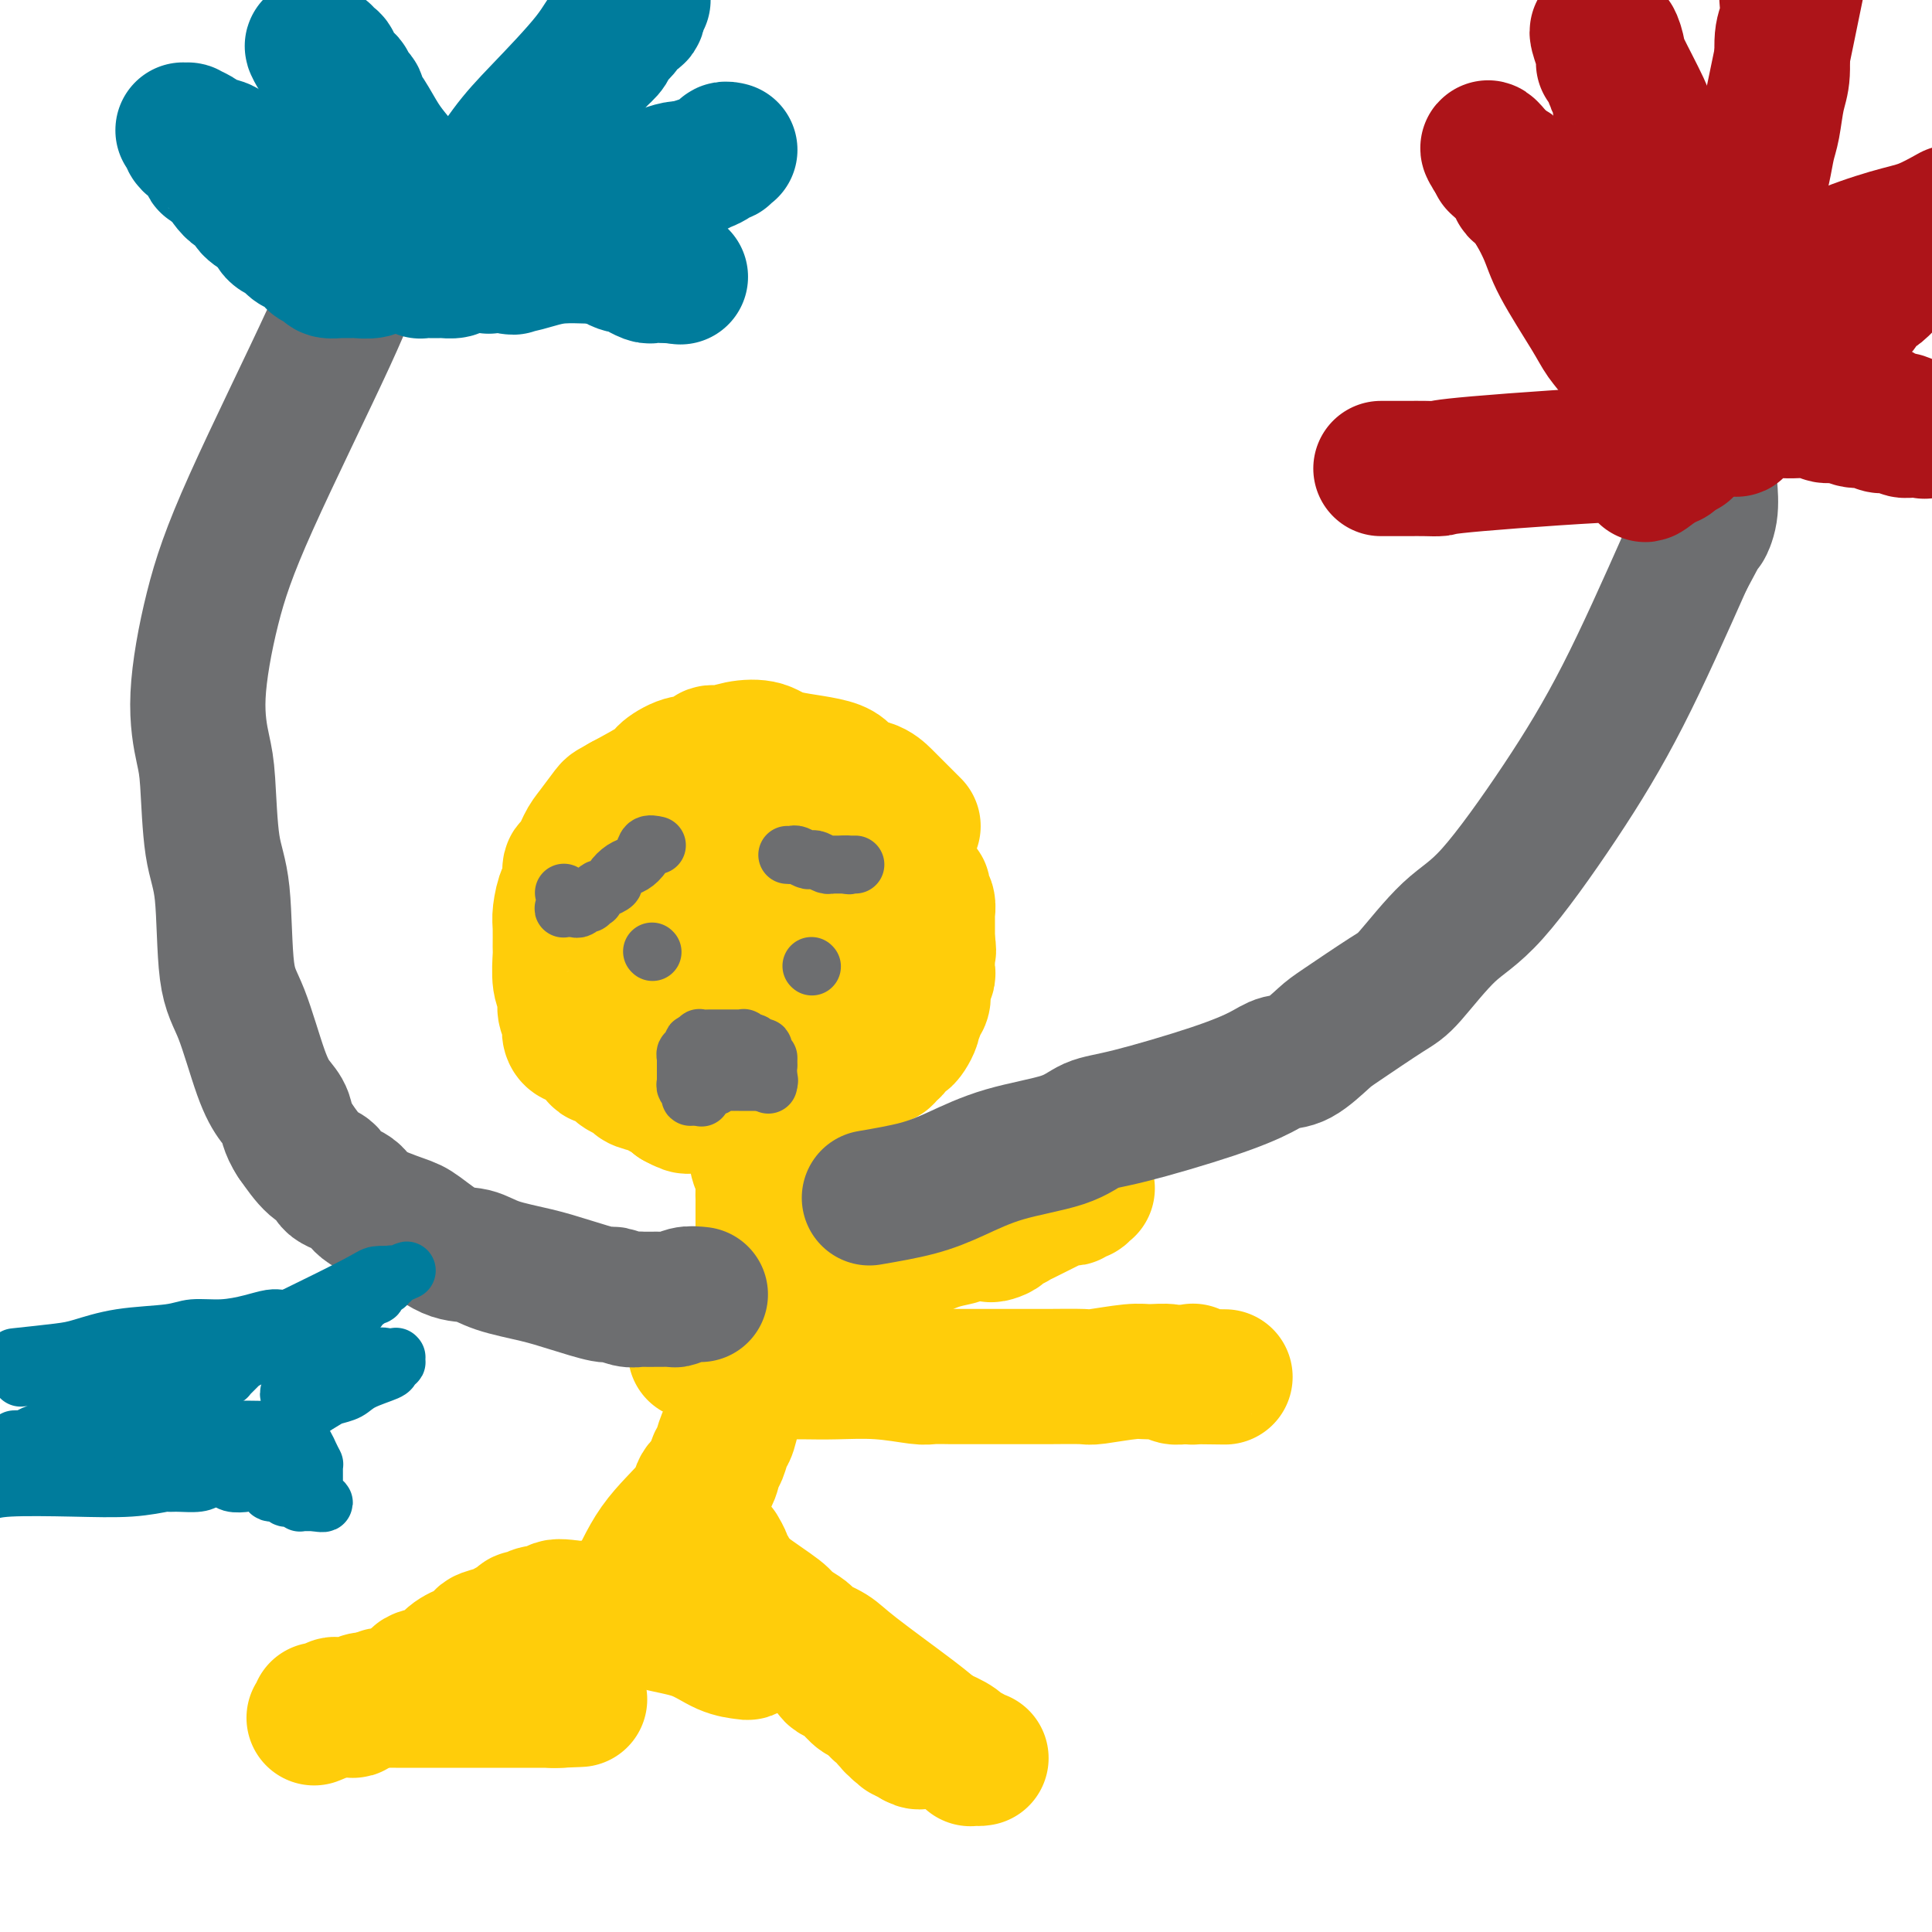 <svg viewBox='0 0 400 400' version='1.1' xmlns='http://www.w3.org/2000/svg' xmlns:xlink='http://www.w3.org/1999/xlink'><g fill='none' stroke='#FFCD0A' stroke-width='28' stroke-linecap='round' stroke-linejoin='round'><path d='M189,171c0.034,0.034 0.068,0.069 0,0c-0.068,-0.069 -0.239,-0.240 -1,-1c-0.761,-0.760 -2.111,-2.108 -3,-3c-0.889,-0.892 -1.316,-1.327 -2,-2c-0.684,-0.673 -1.627,-1.585 -3,-2c-1.373,-0.415 -3.178,-0.333 -4,-1c-0.822,-0.667 -0.661,-2.083 -3,-3c-2.339,-0.917 -7.179,-1.334 -10,-2c-2.821,-0.666 -3.623,-1.582 -5,-2c-1.377,-0.418 -3.329,-0.338 -5,0c-1.671,0.338 -3.061,0.934 -4,1c-0.939,0.066 -1.427,-0.398 -2,0c-0.573,0.398 -1.231,1.659 -2,2c-0.769,0.341 -1.649,-0.239 -3,0c-1.351,0.239 -3.171,1.295 -4,2c-0.829,0.705 -0.665,1.059 -2,2c-1.335,0.941 -4.167,2.471 -7,4'/><path d='M129,166c-2.534,1.479 -2.367,1.177 -3,2c-0.633,0.823 -2.064,2.771 -3,4c-0.936,1.229 -1.378,1.737 -2,3c-0.622,1.263 -1.424,3.280 -2,4c-0.576,0.720 -0.925,0.144 -1,1c-0.075,0.856 0.123,3.144 0,4c-0.123,0.856 -0.569,0.281 -1,1c-0.431,0.719 -0.849,2.731 -1,4c-0.151,1.269 -0.036,1.795 0,3c0.036,1.205 -0.005,3.089 0,4c0.005,0.911 0.058,0.850 0,2c-0.058,1.150 -0.225,3.512 0,5c0.225,1.488 0.844,2.104 1,3c0.156,0.896 -0.152,2.072 0,3c0.152,0.928 0.762,1.607 1,2c0.238,0.393 0.104,0.501 0,1c-0.104,0.499 -0.179,1.389 0,2c0.179,0.611 0.610,0.942 1,1c0.390,0.058 0.738,-0.157 1,0c0.262,0.157 0.437,0.685 1,1c0.563,0.315 1.514,0.417 2,1c0.486,0.583 0.506,1.648 1,2c0.494,0.352 1.460,-0.008 2,0c0.540,0.008 0.652,0.383 1,1c0.348,0.617 0.932,1.475 2,2c1.068,0.525 2.618,0.718 3,1c0.382,0.282 -0.406,0.653 0,1c0.406,0.347 2.006,0.670 3,1c0.994,0.330 1.383,0.666 2,1c0.617,0.334 1.462,0.667 2,1c0.538,0.333 0.769,0.667 1,1'/><path d='M140,228c3.667,2.011 2.334,0.539 2,0c-0.334,-0.539 0.329,-0.144 1,0c0.671,0.144 1.348,0.038 2,0c0.652,-0.038 1.278,-0.009 2,0c0.722,0.009 1.540,-0.002 2,0c0.460,0.002 0.561,0.015 1,0c0.439,-0.015 1.216,-0.060 2,0c0.784,0.060 1.574,0.224 2,0c0.426,-0.224 0.488,-0.835 1,-1c0.512,-0.165 1.476,0.115 2,0c0.524,-0.115 0.610,-0.626 1,-1c0.390,-0.374 1.085,-0.609 2,-1c0.915,-0.391 2.050,-0.936 3,-1c0.950,-0.064 1.716,0.352 3,0c1.284,-0.352 3.088,-1.474 4,-2c0.912,-0.526 0.933,-0.457 2,-1c1.067,-0.543 3.180,-1.700 4,-2c0.820,-0.300 0.348,0.255 1,0c0.652,-0.255 2.427,-1.322 3,-2c0.573,-0.678 -0.057,-0.967 0,-1c0.057,-0.033 0.800,0.188 1,0c0.200,-0.188 -0.142,-0.787 0,-1c0.142,-0.213 0.769,-0.041 1,0c0.231,0.041 0.066,-0.049 0,0c-0.066,0.049 -0.032,0.236 0,0c0.032,-0.236 0.061,-0.895 0,-1c-0.061,-0.105 -0.212,0.345 0,0c0.212,-0.345 0.789,-1.484 1,-2c0.211,-0.516 0.057,-0.408 0,-1c-0.057,-0.592 -0.016,-1.883 0,-3c0.016,-1.117 0.008,-2.058 0,-3'/><path d='M183,205c0.464,-2.859 0.124,-4.008 0,-6c-0.124,-1.992 -0.034,-4.827 0,-6c0.034,-1.173 0.010,-0.685 0,-1c-0.010,-0.315 -0.005,-1.434 0,-2c0.005,-0.566 0.012,-0.579 0,-1c-0.012,-0.421 -0.042,-1.251 0,-2c0.042,-0.749 0.156,-1.418 0,-2c-0.156,-0.582 -0.582,-1.076 -1,-2c-0.418,-0.924 -0.829,-2.276 -1,-3c-0.171,-0.724 -0.102,-0.820 0,-1c0.102,-0.180 0.238,-0.443 0,-1c-0.238,-0.557 -0.851,-1.406 -1,-2c-0.149,-0.594 0.167,-0.932 0,-1c-0.167,-0.068 -0.817,0.136 -1,0c-0.183,-0.136 0.102,-0.611 0,-1c-0.102,-0.389 -0.590,-0.692 -1,-1c-0.410,-0.308 -0.743,-0.623 -1,-1c-0.257,-0.377 -0.437,-0.818 -1,-1c-0.563,-0.182 -1.509,-0.105 -2,0c-0.491,0.105 -0.528,0.239 -1,0c-0.472,-0.239 -1.378,-0.849 -2,-1c-0.622,-0.151 -0.959,0.159 -2,0c-1.041,-0.159 -2.785,-0.787 -4,-1c-1.215,-0.213 -1.900,-0.012 -3,0c-1.100,0.012 -2.615,-0.165 -4,0c-1.385,0.165 -2.639,0.673 -4,1c-1.361,0.327 -2.828,0.473 -4,1c-1.172,0.527 -2.049,1.436 -3,2c-0.951,0.564 -1.975,0.782 -3,1'/><path d='M144,174c-2.693,0.826 -2.427,0.391 -3,1c-0.573,0.609 -1.986,2.263 -3,3c-1.014,0.737 -1.631,0.559 -2,1c-0.369,0.441 -0.491,1.501 -1,2c-0.509,0.499 -1.405,0.436 -2,1c-0.595,0.564 -0.888,1.755 -1,2c-0.112,0.245 -0.041,-0.458 0,0c0.041,0.458 0.054,2.075 0,3c-0.054,0.925 -0.173,1.156 0,2c0.173,0.844 0.639,2.301 1,3c0.361,0.699 0.618,0.639 1,1c0.382,0.361 0.890,1.142 1,2c0.110,0.858 -0.179,1.792 0,2c0.179,0.208 0.825,-0.310 1,0c0.175,0.310 -0.122,1.449 0,2c0.122,0.551 0.663,0.515 1,1c0.337,0.485 0.470,1.491 1,2c0.530,0.509 1.456,0.522 2,1c0.544,0.478 0.705,1.420 1,2c0.295,0.580 0.723,0.799 1,1c0.277,0.201 0.401,0.383 1,1c0.599,0.617 1.671,1.668 2,2c0.329,0.332 -0.086,-0.053 0,0c0.086,0.053 0.671,0.546 1,1c0.329,0.454 0.402,0.869 1,1c0.598,0.131 1.723,-0.021 2,0c0.277,0.021 -0.293,0.216 0,0c0.293,-0.216 1.450,-0.841 2,-1c0.550,-0.159 0.494,0.150 1,0c0.506,-0.150 1.573,-0.757 2,-1c0.427,-0.243 0.213,-0.121 0,0'/><path d='M154,209c1.488,-0.470 1.707,-0.646 2,-1c0.293,-0.354 0.661,-0.886 1,-1c0.339,-0.114 0.650,0.191 1,0c0.350,-0.191 0.739,-0.878 1,-1c0.261,-0.122 0.396,0.320 1,0c0.604,-0.320 1.679,-1.403 2,-2c0.321,-0.597 -0.110,-0.710 0,-1c0.110,-0.290 0.763,-0.759 1,-1c0.237,-0.241 0.060,-0.253 0,-1c-0.060,-0.747 -0.001,-2.227 0,-3c0.001,-0.773 -0.056,-0.837 0,-1c0.056,-0.163 0.226,-0.424 0,-1c-0.226,-0.576 -0.848,-1.468 -1,-2c-0.152,-0.532 0.165,-0.703 0,-1c-0.165,-0.297 -0.814,-0.720 -1,-1c-0.186,-0.280 0.090,-0.419 0,-1c-0.090,-0.581 -0.546,-1.605 -1,-2c-0.454,-0.395 -0.906,-0.162 -1,0c-0.094,0.162 0.171,0.253 0,0c-0.171,-0.253 -0.778,-0.852 -1,-1c-0.222,-0.148 -0.060,0.153 0,0c0.060,-0.153 0.016,-0.759 0,-1c-0.016,-0.241 -0.005,-0.116 0,0c0.005,0.116 0.005,0.225 0,0c-0.005,-0.225 -0.013,-0.782 0,-1c0.013,-0.218 0.049,-0.096 0,0c-0.049,0.096 -0.182,0.167 0,0c0.182,-0.167 0.678,-0.570 1,-1c0.322,-0.430 0.471,-0.885 1,-1c0.529,-0.115 1.437,0.110 2,0c0.563,-0.110 0.782,-0.555 1,-1'/><path d='M163,183c1.143,-0.415 1.502,0.046 2,0c0.498,-0.046 1.136,-0.601 2,-1c0.864,-0.399 1.956,-0.643 3,-1c1.044,-0.357 2.041,-0.828 3,-1c0.959,-0.172 1.882,-0.046 3,0c1.118,0.046 2.432,0.012 3,0c0.568,-0.012 0.390,-0.003 1,0c0.610,0.003 2.010,0.001 3,0c0.990,-0.001 1.572,-0.001 2,0c0.428,0.001 0.702,0.004 1,0c0.298,-0.004 0.619,-0.015 1,0c0.381,0.015 0.820,0.055 1,0c0.180,-0.055 0.101,-0.207 0,0c-0.101,0.207 -0.223,0.773 0,1c0.223,0.227 0.791,0.116 1,0c0.209,-0.116 0.059,-0.237 0,0c-0.059,0.237 -0.026,0.833 0,1c0.026,0.167 0.046,-0.096 0,0c-0.046,0.096 -0.157,0.551 0,1c0.157,0.449 0.582,0.893 1,1c0.418,0.107 0.830,-0.121 1,0c0.170,0.121 0.098,0.592 0,1c-0.098,0.408 -0.222,0.753 0,1c0.222,0.247 0.792,0.395 1,1c0.208,0.605 0.056,1.668 0,2c-0.056,0.332 -0.015,-0.066 0,0c0.015,0.066 0.004,0.598 0,1c-0.004,0.402 -0.001,0.675 0,1c0.001,0.325 0.000,0.703 0,1c-0.000,0.297 -0.000,0.513 0,1c0.000,0.487 0.000,1.243 0,2'/><path d='M192,195c0.464,2.566 0.125,1.982 0,2c-0.125,0.018 -0.037,0.639 0,1c0.037,0.361 0.024,0.463 0,1c-0.024,0.537 -0.058,1.510 0,2c0.058,0.490 0.208,0.499 0,1c-0.208,0.501 -0.773,1.495 -1,2c-0.227,0.505 -0.117,0.521 0,1c0.117,0.479 0.241,1.420 0,2c-0.241,0.580 -0.849,0.798 -1,1c-0.151,0.202 0.153,0.386 0,1c-0.153,0.614 -0.762,1.657 -1,2c-0.238,0.343 -0.105,-0.014 0,0c0.105,0.014 0.182,0.399 0,1c-0.182,0.601 -0.622,1.418 -1,2c-0.378,0.582 -0.693,0.929 -1,1c-0.307,0.071 -0.607,-0.135 -1,0c-0.393,0.135 -0.879,0.609 -1,1c-0.121,0.391 0.122,0.697 0,1c-0.122,0.303 -0.610,0.602 -1,1c-0.390,0.398 -0.682,0.894 -1,1c-0.318,0.106 -0.663,-0.178 -1,0c-0.337,0.178 -0.668,0.817 -1,1c-0.332,0.183 -0.667,-0.091 -1,0c-0.333,0.091 -0.666,0.546 -1,1c-0.334,0.454 -0.670,0.905 -1,1c-0.330,0.095 -0.655,-0.167 -1,0c-0.345,0.167 -0.711,0.763 -1,1c-0.289,0.237 -0.500,0.115 -1,0c-0.500,-0.115 -1.288,-0.223 -2,0c-0.712,0.223 -1.346,0.778 -2,1c-0.654,0.222 -1.327,0.111 -2,0'/><path d='M169,224c-3.218,1.543 -1.763,0.400 -2,0c-0.237,-0.400 -2.165,-0.055 -3,0c-0.835,0.055 -0.577,-0.178 -1,0c-0.423,0.178 -1.527,0.766 -2,1c-0.473,0.234 -0.316,0.114 -1,0c-0.684,-0.114 -2.211,-0.223 -3,0c-0.789,0.223 -0.841,0.778 -1,1c-0.159,0.222 -0.425,0.112 -1,0c-0.575,-0.112 -1.460,-0.226 -2,0c-0.540,0.226 -0.737,0.793 -1,1c-0.263,0.207 -0.592,0.056 -1,0c-0.408,-0.056 -0.894,-0.015 -1,0c-0.106,0.015 0.168,0.004 0,0c-0.168,-0.004 -0.777,-0.001 -1,0c-0.223,0.001 -0.059,0.000 0,0c0.059,-0.000 0.012,-0.000 0,0c-0.012,0.000 0.011,0.000 0,0c-0.011,-0.000 -0.055,-0.000 0,0c0.055,0.000 0.211,0.000 0,0c-0.211,-0.000 -0.789,-0.000 -1,0c-0.211,0.000 -0.057,0.000 0,0c0.057,-0.000 0.016,-0.000 0,0c-0.016,0.000 -0.008,0.000 0,0'/><path d='M148,227c-3.253,0.403 -0.886,-0.088 0,0c0.886,0.088 0.290,0.756 0,1c-0.290,0.244 -0.276,0.065 0,0c0.276,-0.065 0.813,-0.015 1,0c0.187,0.015 0.024,-0.004 0,0c-0.024,0.004 0.090,0.030 0,0c-0.090,-0.030 -0.385,-0.116 0,0c0.385,0.116 1.451,0.435 2,1c0.549,0.565 0.582,1.377 1,2c0.418,0.623 1.222,1.056 2,2c0.778,0.944 1.529,2.399 2,4c0.471,1.601 0.662,3.348 1,4c0.338,0.652 0.823,0.209 1,1c0.177,0.791 0.048,2.815 0,4c-0.048,1.185 -0.013,1.530 0,2c0.013,0.470 0.003,1.065 0,2c-0.003,0.935 -0.001,2.208 0,3c0.001,0.792 0.000,1.102 0,2c-0.000,0.898 -0.000,2.385 0,3c0.000,0.615 0.001,0.357 0,1c-0.001,0.643 -0.004,2.186 0,3c0.004,0.814 0.016,0.899 0,2c-0.016,1.101 -0.060,3.218 0,4c0.060,0.782 0.223,0.229 0,1c-0.223,0.771 -0.833,2.865 -1,4c-0.167,1.135 0.110,1.310 0,2c-0.110,0.690 -0.607,1.896 -1,3c-0.393,1.104 -0.683,2.105 -1,3c-0.317,0.895 -0.662,1.684 -1,3c-0.338,1.316 -0.669,3.158 -1,5'/><path d='M153,289c-0.952,3.706 -0.833,2.472 -1,3c-0.167,0.528 -0.621,2.817 -1,4c-0.379,1.183 -0.683,1.261 -1,2c-0.317,0.739 -0.647,2.141 -1,3c-0.353,0.859 -0.730,1.176 -1,2c-0.270,0.824 -0.435,2.153 -1,3c-0.565,0.847 -1.532,1.210 -2,2c-0.468,0.790 -0.439,2.007 -2,4c-1.561,1.993 -4.712,4.761 -7,8c-2.288,3.239 -3.712,6.948 -5,9c-1.288,2.052 -2.439,2.448 -3,3c-0.561,0.552 -0.530,1.260 -1,2c-0.470,0.740 -1.439,1.513 -2,2c-0.561,0.487 -0.714,0.690 -1,1c-0.286,0.310 -0.707,0.728 -1,1c-0.293,0.272 -0.459,0.398 -1,1c-0.541,0.602 -1.458,1.681 -2,2c-0.542,0.319 -0.709,-0.122 -1,0c-0.291,0.122 -0.706,0.806 -1,1c-0.294,0.194 -0.468,-0.103 -1,0c-0.532,0.103 -1.423,0.605 -2,1c-0.577,0.395 -0.839,0.684 -1,1c-0.161,0.316 -0.219,0.658 -1,1c-0.781,0.342 -2.284,0.683 -3,1c-0.716,0.317 -0.643,0.610 -1,1c-0.357,0.390 -1.142,0.879 -2,1c-0.858,0.121 -1.788,-0.125 -2,0c-0.212,0.125 0.294,0.621 0,1c-0.294,0.379 -1.387,0.640 -2,1c-0.613,0.360 -0.747,0.817 -1,1c-0.253,0.183 -0.627,0.091 -1,0'/><path d='M101,351c-2.879,1.547 -0.576,0.415 0,0c0.576,-0.415 -0.575,-0.114 -1,0c-0.425,0.114 -0.125,0.042 0,0c0.125,-0.042 0.074,-0.053 0,0c-0.074,0.053 -0.170,0.169 0,0c0.170,-0.169 0.605,-0.622 1,-1c0.395,-0.378 0.750,-0.679 1,-1c0.250,-0.321 0.394,-0.662 1,-1c0.606,-0.338 1.672,-0.673 2,-1c0.328,-0.327 -0.083,-0.646 0,-1c0.083,-0.354 0.659,-0.742 1,-1c0.341,-0.258 0.446,-0.388 1,-1c0.554,-0.612 1.556,-1.708 2,-2c0.444,-0.292 0.331,0.220 1,0c0.669,-0.220 2.120,-1.173 3,-2c0.880,-0.827 1.189,-1.527 2,-2c0.811,-0.473 2.125,-0.719 3,-1c0.875,-0.281 1.310,-0.599 2,-1c0.690,-0.401 1.634,-0.886 2,-1c0.366,-0.114 0.153,0.142 1,0c0.847,-0.142 2.754,-0.683 4,-1c1.246,-0.317 1.830,-0.411 3,-1c1.170,-0.589 2.927,-1.673 4,-2c1.073,-0.327 1.461,0.105 2,0c0.539,-0.105 1.230,-0.746 2,-1c0.770,-0.254 1.618,-0.121 2,0c0.382,0.121 0.299,0.228 1,0c0.701,-0.228 2.188,-0.793 3,-1c0.812,-0.207 0.949,-0.056 1,0c0.051,0.056 0.014,0.016 0,0c-0.014,-0.016 -0.007,-0.008 0,0'/><path d='M145,329c4.879,-1.392 2.077,-0.373 1,0c-1.077,0.373 -0.429,0.099 0,0c0.429,-0.099 0.638,-0.023 1,0c0.362,0.023 0.876,-0.006 1,0c0.124,0.006 -0.142,0.048 0,0c0.142,-0.048 0.692,-0.186 1,0c0.308,0.186 0.373,0.695 1,1c0.627,0.305 1.817,0.407 3,1c1.183,0.593 2.361,1.679 3,2c0.639,0.321 0.739,-0.121 1,0c0.261,0.121 0.682,0.806 1,1c0.318,0.194 0.533,-0.103 1,0c0.467,0.103 1.186,0.605 2,1c0.814,0.395 1.723,0.683 2,1c0.277,0.317 -0.080,0.662 0,1c0.080,0.338 0.595,0.669 1,1c0.405,0.331 0.699,0.662 1,1c0.301,0.338 0.609,0.682 1,1c0.391,0.318 0.864,0.609 1,1c0.136,0.391 -0.065,0.882 0,1c0.065,0.118 0.398,-0.137 1,0c0.602,0.137 1.474,0.666 2,1c0.526,0.334 0.705,0.472 1,1c0.295,0.528 0.704,1.446 1,2c0.296,0.554 0.478,0.745 1,1c0.522,0.255 1.383,0.575 2,1c0.617,0.425 0.991,0.954 1,1c0.009,0.046 -0.348,-0.390 0,0c0.348,0.390 1.401,1.605 2,2c0.599,0.395 0.742,-0.030 1,0c0.258,0.030 0.629,0.515 1,1'/><path d='M180,352c2.795,2.718 1.284,1.512 1,1c-0.284,-0.512 0.660,-0.330 1,0c0.340,0.330 0.077,0.807 0,1c-0.077,0.193 0.031,0.103 0,0c-0.031,-0.103 -0.200,-0.220 0,0c0.200,0.220 0.771,0.777 1,1c0.229,0.223 0.118,0.112 0,0c-0.118,-0.112 -0.242,-0.226 0,0c0.242,0.226 0.849,0.793 1,1c0.151,0.207 -0.156,0.055 0,0c0.156,-0.055 0.774,-0.015 1,0c0.226,0.015 0.061,0.003 0,0c-0.061,-0.003 -0.016,0.003 0,0c0.016,-0.003 0.003,-0.015 0,0c-0.003,0.015 0.003,0.055 0,0c-0.003,-0.055 -0.015,-0.207 0,0c0.015,0.207 0.055,0.773 0,1c-0.055,0.227 -0.207,0.114 0,0c0.207,-0.114 0.774,-0.228 1,0c0.226,0.228 0.112,0.797 0,1c-0.112,0.203 -0.222,0.041 0,0c0.222,-0.041 0.777,0.041 1,0c0.223,-0.041 0.116,-0.203 0,0c-0.116,0.203 -0.241,0.773 0,1c0.241,0.227 0.848,0.112 1,0c0.152,-0.112 -0.151,-0.223 0,0c0.151,0.223 0.758,0.778 1,1c0.242,0.222 0.121,0.111 0,0'/><path d='M189,360c1.732,1.233 1.562,0.316 2,0c0.438,-0.316 1.483,-0.029 2,0c0.517,0.029 0.505,-0.198 1,0c0.495,0.198 1.495,0.823 2,1c0.505,0.177 0.514,-0.092 1,0c0.486,0.092 1.450,0.547 2,1c0.550,0.453 0.687,0.906 1,1c0.313,0.094 0.801,-0.171 1,0c0.199,0.171 0.110,0.778 0,1c-0.110,0.222 -0.240,0.060 0,0c0.240,-0.060 0.849,-0.016 1,0c0.151,0.016 -0.156,0.004 0,0c0.156,-0.004 0.774,-0.001 1,0c0.226,0.001 0.061,0.000 0,0c-0.061,-0.000 -0.016,-0.000 0,0c0.016,0.000 0.004,0.000 0,0c-0.004,-0.000 -0.001,-0.000 0,0c0.001,0.000 -0.002,0.001 0,0c0.002,-0.001 0.008,-0.002 0,0c-0.008,0.002 -0.031,0.009 0,0c0.031,-0.009 0.116,-0.033 0,0c-0.116,0.033 -0.433,0.122 -1,0c-0.567,-0.122 -1.383,-0.456 -2,-1c-0.617,-0.544 -1.033,-1.298 -2,-2c-0.967,-0.702 -2.483,-1.351 -4,-2'/><path d='M194,359c-1.552,-1.191 -1.932,-1.667 -5,-4c-3.068,-2.333 -8.823,-6.522 -12,-9c-3.177,-2.478 -3.776,-3.245 -5,-4c-1.224,-0.755 -3.072,-1.498 -4,-2c-0.928,-0.502 -0.936,-0.762 -1,-1c-0.064,-0.238 -0.185,-0.454 -1,-1c-0.815,-0.546 -2.323,-1.424 -3,-2c-0.677,-0.576 -0.524,-0.852 -2,-2c-1.476,-1.148 -4.581,-3.168 -7,-5c-2.419,-1.832 -4.151,-3.475 -5,-4c-0.849,-0.525 -0.815,0.069 -1,0c-0.185,-0.069 -0.589,-0.802 -1,-1c-0.411,-0.198 -0.828,0.139 -1,0c-0.172,-0.139 -0.099,-0.754 0,-1c0.099,-0.246 0.223,-0.122 0,0c-0.223,0.122 -0.792,0.244 -1,0c-0.208,-0.244 -0.055,-0.854 0,-1c0.055,-0.146 0.011,0.171 0,0c-0.011,-0.171 0.011,-0.830 0,-1c-0.011,-0.170 -0.056,0.151 0,0c0.056,-0.151 0.211,-0.773 0,-1c-0.211,-0.227 -0.788,-0.060 -1,0c-0.212,0.060 -0.058,0.012 0,0c0.058,-0.012 0.019,0.011 0,0c-0.019,-0.011 -0.019,-0.055 0,0c0.019,0.055 0.058,0.211 0,0c-0.058,-0.211 -0.211,-0.789 0,-1c0.211,-0.211 0.788,-0.057 1,0c0.212,0.057 0.061,0.016 0,0c-0.061,-0.016 -0.030,-0.008 0,0'/><path d='M145,319c-0.032,-0.816 0.388,-0.356 1,0c0.612,0.356 1.417,0.606 2,1c0.583,0.394 0.944,0.931 1,1c0.056,0.069 -0.193,-0.329 0,0c0.193,0.329 0.829,1.387 1,2c0.171,0.613 -0.122,0.783 0,1c0.122,0.217 0.657,0.482 1,1c0.343,0.518 0.492,1.291 1,2c0.508,0.709 1.375,1.355 2,2c0.625,0.645 1.008,1.290 1,2c-0.008,0.710 -0.409,1.486 0,2c0.409,0.514 1.626,0.765 2,1c0.374,0.235 -0.096,0.455 0,1c0.096,0.545 0.758,1.417 1,2c0.242,0.583 0.066,0.878 0,1c-0.066,0.122 -0.021,0.070 0,0c0.021,-0.070 0.017,-0.160 0,0c-0.017,0.160 -0.047,0.568 0,1c0.047,0.432 0.169,0.887 0,1c-0.169,0.113 -0.630,-0.114 -1,0c-0.370,0.114 -0.647,0.571 -1,1c-0.353,0.429 -0.780,0.831 -1,1c-0.220,0.169 -0.232,0.104 -1,0c-0.768,-0.104 -2.293,-0.247 -4,-1c-1.707,-0.753 -3.598,-2.114 -6,-3c-2.402,-0.886 -5.315,-1.295 -8,-2c-2.685,-0.705 -5.142,-1.705 -7,-2c-1.858,-0.295 -3.117,0.117 -4,0c-0.883,-0.117 -1.392,-0.762 -2,-1c-0.608,-0.238 -1.317,-0.068 -2,0c-0.683,0.068 -1.342,0.034 -2,0'/><path d='M119,333c-6.292,-1.010 -3.521,0.465 -3,1c0.521,0.535 -1.209,0.128 -2,0c-0.791,-0.128 -0.645,0.021 -1,0c-0.355,-0.021 -1.212,-0.213 -2,0c-0.788,0.213 -1.508,0.831 -2,1c-0.492,0.169 -0.756,-0.109 -1,0c-0.244,0.109 -0.466,0.607 -1,1c-0.534,0.393 -1.379,0.682 -2,1c-0.621,0.318 -1.017,0.664 -2,1c-0.983,0.336 -2.551,0.663 -3,1c-0.449,0.337 0.222,0.684 0,1c-0.222,0.316 -1.337,0.599 -2,1c-0.663,0.401 -0.875,0.919 -1,1c-0.125,0.081 -0.162,-0.274 -1,0c-0.838,0.274 -2.478,1.177 -3,2c-0.522,0.823 0.072,1.564 -1,2c-1.072,0.436 -3.811,0.566 -5,1c-1.189,0.434 -0.829,1.173 -2,2c-1.171,0.827 -3.871,1.742 -5,2c-1.129,0.258 -0.685,-0.141 -1,0c-0.315,0.141 -1.390,0.821 -2,1c-0.610,0.179 -0.757,-0.145 -1,0c-0.243,0.145 -0.584,0.757 -1,1c-0.416,0.243 -0.906,0.118 -1,0c-0.094,-0.118 0.210,-0.228 0,0c-0.210,0.228 -0.932,0.793 -1,1c-0.068,0.207 0.518,0.055 0,0c-0.518,-0.055 -2.139,-0.015 -3,0c-0.861,0.015 -0.960,0.004 -1,0c-0.040,-0.004 -0.020,-0.002 0,0'/><path d='M69,354c-7.751,3.249 -2.128,0.870 0,0c2.128,-0.870 0.763,-0.233 0,0c-0.763,0.233 -0.923,0.062 -1,0c-0.077,-0.062 -0.072,-0.017 0,0c0.072,0.017 0.212,0.004 0,0c-0.212,-0.004 -0.775,-0.001 -1,0c-0.225,0.001 -0.113,0.000 0,0c0.113,-0.000 0.226,-0.000 0,0c-0.226,0.000 -0.790,-0.000 -1,0c-0.210,0.000 -0.067,0.001 0,0c0.067,-0.001 0.059,-0.004 0,0c-0.059,0.004 -0.170,0.015 0,0c0.170,-0.015 0.622,-0.057 1,0c0.378,0.057 0.682,0.211 1,0c0.318,-0.211 0.649,-0.788 1,-1c0.351,-0.212 0.723,-0.061 1,0c0.277,0.061 0.458,0.030 1,0c0.542,-0.030 1.443,-0.061 2,0c0.557,0.061 0.770,0.212 1,0c0.230,-0.212 0.476,-0.789 1,-1c0.524,-0.211 1.324,-0.057 2,0c0.676,0.057 1.226,0.015 2,0c0.774,-0.015 1.771,-0.004 3,0c1.229,0.004 2.690,0.001 4,0c1.310,-0.001 2.469,-0.000 6,0c3.531,0.000 9.432,0.000 13,0c3.568,-0.000 4.802,-0.000 6,0c1.198,0.000 2.361,0.000 3,0c0.639,-0.000 0.754,-0.000 1,0c0.246,0.000 0.623,0.000 1,0'/><path d='M116,352c7.778,-0.311 2.222,-0.089 0,0c-2.222,0.089 -1.111,0.044 0,0'/><path d='M163,284c1.224,-0.008 2.447,-0.016 4,0c1.553,0.016 3.435,0.057 6,0c2.565,-0.057 5.813,-0.211 9,0c3.187,0.211 6.312,0.789 8,1c1.688,0.211 1.939,0.057 3,0c1.061,-0.057 2.934,-0.015 4,0c1.066,0.015 1.326,0.004 3,0c1.674,-0.004 4.761,0.000 7,0c2.239,-0.000 3.628,-0.004 5,0c1.372,0.004 2.725,0.015 5,0c2.275,-0.015 5.472,-0.058 7,0c1.528,0.058 1.388,0.215 3,0c1.612,-0.215 4.975,-0.804 7,-1c2.025,-0.196 2.713,-0.000 4,0c1.287,0.000 3.172,-0.196 4,0c0.828,0.196 0.600,0.785 1,1c0.400,0.215 1.427,0.058 2,0c0.573,-0.058 0.693,-0.016 1,0c0.307,0.016 0.802,0.004 1,0c0.198,-0.004 0.099,-0.002 0,0'/><path d='M247,285c12.995,0.154 3.482,0.037 0,0c-3.482,-0.037 -0.933,0.004 0,0c0.933,-0.004 0.250,-0.054 0,0c-0.250,0.054 -0.067,0.210 0,0c0.067,-0.210 0.018,-0.787 0,-1c-0.018,-0.213 -0.005,-0.061 0,0c0.005,0.061 0.003,0.030 0,0'/><path d='M144,280c0.110,-0.213 0.221,-0.425 1,-1c0.779,-0.575 2.228,-1.512 3,-2c0.772,-0.488 0.869,-0.528 2,-1c1.131,-0.472 3.298,-1.375 5,-2c1.702,-0.625 2.940,-0.972 5,-2c2.060,-1.028 4.942,-2.737 8,-4c3.058,-1.263 6.293,-2.078 9,-3c2.707,-0.922 4.885,-1.949 7,-3c2.115,-1.051 4.167,-2.124 6,-3c1.833,-0.876 3.446,-1.555 5,-2c1.554,-0.445 3.047,-0.655 4,-1c0.953,-0.345 1.366,-0.824 2,-1c0.634,-0.176 1.490,-0.047 2,0c0.510,0.047 0.676,0.013 1,0c0.324,-0.013 0.807,-0.004 1,0c0.193,0.004 0.097,0.002 0,0'/><path d='M205,255c9.600,-3.885 3.100,-1.096 1,0c-2.100,1.096 0.200,0.501 1,0c0.800,-0.501 0.101,-0.908 0,-1c-0.101,-0.092 0.396,0.130 1,0c0.604,-0.130 1.316,-0.612 2,-1c0.684,-0.388 1.340,-0.682 2,-1c0.660,-0.318 1.325,-0.659 2,-1c0.675,-0.341 1.361,-0.680 2,-1c0.639,-0.320 1.233,-0.621 2,-1c0.767,-0.379 1.707,-0.837 2,-1c0.293,-0.163 -0.062,-0.030 0,0c0.062,0.030 0.543,-0.044 1,0c0.457,0.044 0.892,0.204 1,0c0.108,-0.204 -0.111,-0.773 0,-1c0.111,-0.227 0.552,-0.113 1,0c0.448,0.113 0.905,0.227 1,0c0.095,-0.227 -0.171,-0.793 0,-1c0.171,-0.207 0.778,-0.056 1,0c0.222,0.056 0.060,0.015 0,0c-0.060,-0.015 -0.016,-0.004 0,0c0.016,0.004 0.004,0.001 0,0c-0.004,-0.001 -0.001,-0.000 0,0c0.001,0.000 0.001,0.000 0,0'/></g>
<g fill='none' stroke='#6D6E70' stroke-width='28' stroke-linecap='round' stroke-linejoin='round'><path d='M145,268c-1.056,-0.113 -2.112,-0.227 -3,0c-0.888,0.227 -1.608,0.793 -2,1c-0.392,0.207 -0.458,0.055 -1,0c-0.542,-0.055 -1.561,-0.014 -2,0c-0.439,0.014 -0.296,-0.001 -1,0c-0.704,0.001 -2.253,0.016 -3,0c-0.747,-0.016 -0.691,-0.063 -1,0c-0.309,0.063 -0.985,0.235 -2,0c-1.015,-0.235 -2.371,-0.878 -3,-1c-0.629,-0.122 -0.530,0.275 -2,0c-1.470,-0.275 -4.509,-1.223 -7,-2c-2.491,-0.777 -4.435,-1.385 -7,-2c-2.565,-0.615 -5.750,-1.238 -8,-2c-2.250,-0.762 -3.566,-1.663 -5,-2c-1.434,-0.337 -2.987,-0.110 -5,-1c-2.013,-0.890 -4.488,-2.895 -6,-4c-1.512,-1.105 -2.063,-1.308 -4,-2c-1.937,-0.692 -5.259,-1.874 -7,-3c-1.741,-1.126 -1.900,-2.197 -3,-3c-1.100,-0.803 -3.140,-1.339 -4,-2c-0.860,-0.661 -0.539,-1.447 -1,-2c-0.461,-0.553 -1.703,-0.872 -3,-2c-1.297,-1.128 -2.648,-3.064 -4,-5'/><path d='M61,236c-1.604,-2.394 -1.614,-3.879 -2,-5c-0.386,-1.121 -1.149,-1.877 -2,-3c-0.851,-1.123 -1.790,-2.613 -3,-6c-1.210,-3.387 -2.692,-8.671 -4,-12c-1.308,-3.329 -2.444,-4.704 -3,-9c-0.556,-4.296 -0.533,-11.514 -1,-16c-0.467,-4.486 -1.424,-6.239 -2,-10c-0.576,-3.761 -0.769,-9.528 -1,-13c-0.231,-3.472 -0.498,-4.648 -1,-7c-0.502,-2.352 -1.239,-5.880 -1,-11c0.239,-5.120 1.454,-11.831 3,-18c1.546,-6.169 3.422,-11.797 8,-22c4.578,-10.203 11.857,-24.983 16,-34c4.143,-9.017 5.148,-12.273 6,-14c0.852,-1.727 1.549,-1.927 2,-2c0.451,-0.073 0.657,-0.021 1,0c0.343,0.021 0.824,0.009 1,0c0.176,-0.009 0.047,-0.017 0,0c-0.047,0.017 -0.013,0.057 0,0c0.013,-0.057 0.003,-0.211 0,0c-0.003,0.211 -0.001,0.788 0,1c0.001,0.212 0.000,0.061 0,0c-0.000,-0.061 -0.000,-0.030 0,0'/><path d='M180,248c3.537,-0.609 7.074,-1.217 10,-2c2.926,-0.783 5.241,-1.740 8,-3c2.759,-1.260 5.964,-2.822 10,-4c4.036,-1.178 8.905,-1.971 12,-3c3.095,-1.029 4.417,-2.294 6,-3c1.583,-0.706 3.426,-0.855 8,-2c4.574,-1.145 11.880,-3.287 17,-5c5.120,-1.713 8.055,-2.997 10,-4c1.945,-1.003 2.902,-1.725 4,-2c1.098,-0.275 2.338,-0.101 4,-1c1.662,-0.899 3.748,-2.869 5,-4c1.252,-1.131 1.671,-1.421 4,-3c2.329,-1.579 6.568,-4.446 9,-6c2.432,-1.554 3.057,-1.793 5,-4c1.943,-2.207 5.203,-6.381 8,-9c2.797,-2.619 5.131,-3.681 9,-8c3.869,-4.319 9.272,-11.894 14,-19c4.728,-7.106 8.779,-13.745 13,-22c4.221,-8.255 8.610,-18.128 13,-28'/><path d='M349,116c4.868,-9.215 4.037,-7.252 4,-7c-0.037,0.252 0.718,-1.207 1,-3c0.282,-1.793 0.089,-3.919 0,-5c-0.089,-1.081 -0.075,-1.115 0,-2c0.075,-0.885 0.213,-2.619 0,-4c-0.213,-1.381 -0.775,-2.409 -1,-3c-0.225,-0.591 -0.112,-0.747 0,-1c0.112,-0.253 0.222,-0.604 0,-1c-0.222,-0.396 -0.778,-0.838 -1,-1c-0.222,-0.162 -0.112,-0.043 0,0c0.112,0.043 0.226,0.012 0,0c-0.226,-0.012 -0.792,-0.003 -1,0c-0.208,0.003 -0.060,0.001 0,0c0.060,-0.001 0.030,-0.000 0,0'/></g>
<g fill='none' stroke='#007C9C' stroke-width='28' stroke-linecap='round' stroke-linejoin='round'><path d='M82,33c-0.994,-1.211 -1.987,-2.422 -3,-4c-1.013,-1.578 -2.045,-3.522 -3,-5c-0.955,-1.478 -1.831,-2.490 -2,-3c-0.169,-0.510 0.371,-0.517 0,-1c-0.371,-0.483 -1.654,-1.443 -2,-2c-0.346,-0.557 0.244,-0.712 0,-1c-0.244,-0.288 -1.323,-0.708 -2,-1c-0.677,-0.292 -0.952,-0.457 -1,-1c-0.048,-0.543 0.132,-1.466 0,-2c-0.132,-0.534 -0.575,-0.679 -1,-1c-0.425,-0.321 -0.832,-0.818 -1,-1c-0.168,-0.182 -0.098,-0.049 0,0c0.098,0.049 0.222,0.013 0,0c-0.222,-0.013 -0.791,-0.004 -1,0c-0.209,0.004 -0.060,0.001 0,0c0.060,-0.001 0.030,-0.001 0,0'/><path d='M66,11c-2.524,-3.244 -0.836,-0.354 0,1c0.836,1.354 0.818,1.172 1,1c0.182,-0.172 0.565,-0.336 1,0c0.435,0.336 0.922,1.170 1,2c0.078,0.830 -0.254,1.656 0,2c0.254,0.344 1.095,0.207 2,1c0.905,0.793 1.874,2.516 3,4c1.126,1.484 2.410,2.728 3,4c0.590,1.272 0.486,2.572 1,4c0.514,1.428 1.644,2.984 2,4c0.356,1.016 -0.063,1.492 0,2c0.063,0.508 0.608,1.050 1,2c0.392,0.950 0.631,2.309 1,3c0.369,0.691 0.869,0.714 1,2c0.131,1.286 -0.106,3.836 0,5c0.106,1.164 0.554,0.943 1,1c0.446,0.057 0.890,0.392 1,1c0.110,0.608 -0.114,1.487 0,2c0.114,0.513 0.567,0.659 1,1c0.433,0.341 0.847,0.877 1,1c0.153,0.123 0.044,-0.167 0,0c-0.044,0.167 -0.024,0.793 0,1c0.024,0.207 0.051,-0.003 0,0c-0.051,0.003 -0.179,0.219 0,0c0.179,-0.219 0.667,-0.874 1,-1c0.333,-0.126 0.512,0.275 1,0c0.488,-0.275 1.285,-1.228 2,-2c0.715,-0.772 1.347,-1.363 2,-2c0.653,-0.637 1.326,-1.318 2,-2'/><path d='M95,48c1.802,-1.559 1.805,-2.957 2,-4c0.195,-1.043 0.580,-1.730 2,-4c1.420,-2.270 3.874,-6.121 6,-9c2.126,-2.879 3.924,-4.786 7,-8c3.076,-3.214 7.431,-7.737 10,-11c2.569,-3.263 3.354,-5.267 5,-7c1.646,-1.733 4.154,-3.197 5,-4c0.846,-0.803 0.030,-0.947 0,-1c-0.030,-0.053 0.725,-0.015 1,0c0.275,0.015 0.069,0.006 0,0c-0.069,-0.006 -0.003,-0.009 0,0c0.003,0.009 -0.059,0.029 0,0c0.059,-0.029 0.238,-0.107 0,0c-0.238,0.107 -0.894,0.399 -1,1c-0.106,0.601 0.337,1.512 0,2c-0.337,0.488 -1.455,0.553 -2,1c-0.545,0.447 -0.517,1.274 -1,2c-0.483,0.726 -1.476,1.349 -2,2c-0.524,0.651 -0.578,1.329 -1,2c-0.422,0.671 -1.211,1.336 -2,2'/><path d='M124,12c-1.622,2.023 -1.678,1.579 -2,2c-0.322,0.421 -0.909,1.707 -2,3c-1.091,1.293 -2.685,2.595 -4,4c-1.315,1.405 -2.351,2.915 -4,5c-1.649,2.085 -3.911,4.746 -5,6c-1.089,1.254 -1.003,1.102 -2,2c-0.997,0.898 -3.075,2.846 -4,4c-0.925,1.154 -0.697,1.513 -1,2c-0.303,0.487 -1.138,1.100 -2,2c-0.862,0.900 -1.751,2.086 -2,3c-0.249,0.914 0.144,1.555 0,2c-0.144,0.445 -0.823,0.693 -1,1c-0.177,0.307 0.149,0.675 0,1c-0.149,0.325 -0.772,0.609 -1,1c-0.228,0.391 -0.062,0.889 0,1c0.062,0.111 0.021,-0.166 0,0c-0.021,0.166 -0.021,0.776 0,1c0.021,0.224 0.062,0.064 0,0c-0.062,-0.064 -0.229,-0.032 0,0c0.229,0.032 0.853,0.065 1,0c0.147,-0.065 -0.182,-0.227 0,0c0.182,0.227 0.875,0.845 1,1c0.125,0.155 -0.317,-0.151 0,0c0.317,0.151 1.393,0.758 2,1c0.607,0.242 0.744,0.117 1,0c0.256,-0.117 0.632,-0.228 1,0c0.368,0.228 0.727,0.793 1,1c0.273,0.207 0.458,0.056 1,0c0.542,-0.056 1.441,-0.016 2,0c0.559,0.016 0.780,0.008 1,0'/><path d='M105,55c1.917,0.607 1.210,0.124 1,0c-0.210,-0.124 0.079,0.110 1,0c0.921,-0.110 2.475,-0.566 4,-1c1.525,-0.434 3.020,-0.848 5,-1c1.980,-0.152 4.446,-0.042 6,0c1.554,0.042 2.196,0.015 3,0c0.804,-0.015 1.769,-0.018 2,0c0.231,0.018 -0.274,0.058 0,0c0.274,-0.058 1.326,-0.213 2,0c0.674,0.213 0.969,0.793 1,1c0.031,0.207 -0.204,0.041 0,0c0.204,-0.041 0.846,0.042 1,0c0.154,-0.042 -0.180,-0.208 0,0c0.180,0.208 0.875,0.792 1,1c0.125,0.208 -0.322,0.042 0,0c0.322,-0.042 1.411,0.041 2,0c0.589,-0.041 0.679,-0.207 1,0c0.321,0.207 0.874,0.788 1,1c0.126,0.212 -0.176,0.057 0,0c0.176,-0.057 0.831,-0.015 1,0c0.169,0.015 -0.147,0.003 0,0c0.147,-0.003 0.758,0.003 1,0c0.242,-0.003 0.116,-0.015 0,0c-0.116,0.015 -0.224,0.057 0,0c0.224,-0.057 0.778,-0.211 1,0c0.222,0.211 0.112,0.789 0,1c-0.112,0.211 -0.226,0.057 0,0c0.226,-0.057 0.793,-0.015 1,0c0.207,0.015 0.056,0.004 0,0c-0.056,-0.004 -0.016,-0.001 0,0c0.016,0.001 0.008,0.001 0,0'/><path d='M140,57c1.705,0.619 0.468,0.166 0,0c-0.468,-0.166 -0.167,-0.044 0,0c0.167,0.044 0.200,0.012 0,0c-0.200,-0.012 -0.631,-0.004 -1,0c-0.369,0.004 -0.675,0.002 -1,0c-0.325,-0.002 -0.670,-0.005 -1,0c-0.330,0.005 -0.647,0.016 -1,0c-0.353,-0.016 -0.743,-0.061 -1,0c-0.257,0.061 -0.382,0.227 -1,0c-0.618,-0.227 -1.728,-0.848 -2,-1c-0.272,-0.152 0.294,0.165 0,0c-0.294,-0.165 -1.448,-0.814 -2,-1c-0.552,-0.186 -0.500,0.090 -1,0c-0.500,-0.090 -1.551,-0.545 -2,-1c-0.449,-0.455 -0.296,-0.911 -1,-1c-0.704,-0.089 -2.266,0.187 -3,0c-0.734,-0.187 -0.639,-0.839 -1,-1c-0.361,-0.161 -1.177,0.167 -2,0c-0.823,-0.167 -1.652,-0.829 -2,-1c-0.348,-0.171 -0.215,0.150 -1,0c-0.785,-0.150 -2.488,-0.772 -3,-1c-0.512,-0.228 0.166,-0.061 0,0c-0.166,0.061 -1.177,0.016 -2,0c-0.823,-0.016 -1.459,-0.003 -2,0c-0.541,0.003 -0.988,-0.003 -2,0c-1.012,0.003 -2.589,0.015 -4,0c-1.411,-0.015 -2.657,-0.056 -4,0c-1.343,0.056 -2.783,0.211 -4,0c-1.217,-0.211 -2.212,-0.788 -3,-1c-0.788,-0.212 -1.368,-0.061 -2,0c-0.632,0.061 -1.316,0.030 -2,0'/><path d='M89,49c-4.038,-0.156 -1.633,-0.046 -1,0c0.633,0.046 -0.506,0.026 -1,0c-0.494,-0.026 -0.344,-0.060 -1,0c-0.656,0.060 -2.117,0.212 -3,0c-0.883,-0.212 -1.188,-0.789 -2,-1c-0.812,-0.211 -2.132,-0.055 -3,0c-0.868,0.055 -1.283,0.011 -2,0c-0.717,-0.011 -1.736,0.012 -2,0c-0.264,-0.012 0.227,-0.060 0,0c-0.227,0.060 -1.173,0.227 -2,0c-0.827,-0.227 -1.535,-0.848 -2,-1c-0.465,-0.152 -0.688,0.166 -1,0c-0.312,-0.166 -0.712,-0.815 -1,-1c-0.288,-0.185 -0.463,0.095 -1,0c-0.537,-0.095 -1.435,-0.565 -2,-1c-0.565,-0.435 -0.796,-0.833 -1,-1c-0.204,-0.167 -0.379,-0.101 -1,0c-0.621,0.101 -1.686,0.238 -2,0c-0.314,-0.238 0.123,-0.851 0,-1c-0.123,-0.149 -0.808,0.168 -1,0c-0.192,-0.168 0.107,-0.819 0,-1c-0.107,-0.181 -0.621,0.109 -1,0c-0.379,-0.109 -0.623,-0.617 -1,-1c-0.377,-0.383 -0.889,-0.642 -1,-1c-0.111,-0.358 0.177,-0.817 0,-1c-0.177,-0.183 -0.821,-0.090 -1,0c-0.179,0.090 0.107,0.179 0,0c-0.107,-0.179 -0.606,-0.625 -1,-1c-0.394,-0.375 -0.684,-0.679 -1,-1c-0.316,-0.321 -0.658,-0.661 -1,-1'/><path d='M53,36c-1.489,-1.478 -1.210,-1.173 -1,-1c0.210,0.173 0.352,0.214 0,0c-0.352,-0.214 -1.197,-0.683 -2,-1c-0.803,-0.317 -1.563,-0.480 -2,-1c-0.437,-0.520 -0.549,-1.396 -1,-2c-0.451,-0.604 -1.239,-0.936 -2,-1c-0.761,-0.064 -1.495,0.141 -2,0c-0.505,-0.141 -0.780,-0.626 -1,-1c-0.220,-0.374 -0.385,-0.636 -1,-1c-0.615,-0.364 -1.682,-0.830 -2,-1c-0.318,-0.170 0.111,-0.046 0,0c-0.111,0.046 -0.762,0.012 -1,0c-0.238,-0.012 -0.064,-0.003 0,0c0.064,0.003 0.016,-0.000 0,0c-0.016,0.000 -0.000,0.003 0,0c0.000,-0.003 -0.015,-0.012 0,0c0.015,0.012 0.059,0.046 0,0c-0.059,-0.046 -0.223,-0.171 0,0c0.223,0.171 0.833,0.638 1,1c0.167,0.362 -0.109,0.621 0,1c0.109,0.379 0.602,0.880 1,1c0.398,0.120 0.700,-0.139 1,0c0.300,0.139 0.596,0.678 1,1c0.404,0.322 0.914,0.428 1,1c0.086,0.572 -0.253,1.609 0,2c0.253,0.391 1.097,0.136 2,1c0.903,0.864 1.863,2.848 3,4c1.137,1.152 2.449,1.474 3,2c0.551,0.526 0.341,1.257 1,2c0.659,0.743 2.188,1.498 3,2c0.812,0.502 0.906,0.751 1,1'/><path d='M56,46c2.980,3.421 1.431,2.475 1,2c-0.431,-0.475 0.257,-0.478 1,0c0.743,0.478 1.542,1.438 2,2c0.458,0.562 0.575,0.728 1,1c0.425,0.272 1.159,0.651 2,1c0.841,0.349 1.788,0.668 2,1c0.212,0.332 -0.312,0.677 0,1c0.312,0.323 1.460,0.622 2,1c0.540,0.378 0.472,0.833 1,1c0.528,0.167 1.652,0.045 2,0c0.348,-0.045 -0.081,-0.012 0,0c0.081,0.012 0.673,0.004 1,0c0.327,-0.004 0.389,-0.005 1,0c0.611,0.005 1.772,0.015 2,0c0.228,-0.015 -0.478,-0.057 0,0c0.478,0.057 2.139,0.212 3,0c0.861,-0.212 0.920,-0.790 1,-1c0.080,-0.210 0.179,-0.053 1,0c0.821,0.053 2.364,-0.000 3,0c0.636,0.000 0.366,0.053 1,0c0.634,-0.053 2.173,-0.210 3,0c0.827,0.210 0.942,0.788 1,1c0.058,0.212 0.061,0.057 0,0c-0.061,-0.057 -0.184,-0.015 0,0c0.184,0.015 0.674,0.004 1,0c0.326,-0.004 0.486,-0.000 1,0c0.514,0.000 1.381,-0.003 2,0c0.619,0.003 0.991,0.011 1,0c0.009,-0.011 -0.344,-0.041 0,0c0.344,0.041 1.384,0.155 2,0c0.616,-0.155 0.808,-0.577 1,-1'/><path d='M95,55c4.389,-0.168 1.863,-0.087 1,0c-0.863,0.087 -0.061,0.182 1,0c1.061,-0.182 2.382,-0.640 3,-1c0.618,-0.360 0.534,-0.623 1,-1c0.466,-0.377 1.484,-0.870 2,-1c0.516,-0.130 0.531,0.101 1,0c0.469,-0.101 1.394,-0.533 2,-1c0.606,-0.467 0.895,-0.968 1,-1c0.105,-0.032 0.028,0.404 1,0c0.972,-0.404 2.993,-1.647 4,-2c1.007,-0.353 1.000,0.186 1,0c0.000,-0.186 0.009,-1.096 1,-2c0.991,-0.904 2.966,-1.801 4,-2c1.034,-0.199 1.128,0.302 2,0c0.872,-0.302 2.524,-1.405 3,-2c0.476,-0.595 -0.222,-0.681 0,-1c0.222,-0.319 1.365,-0.870 2,-1c0.635,-0.130 0.762,0.161 1,0c0.238,-0.161 0.589,-0.776 1,-1c0.411,-0.224 0.883,-0.059 1,0c0.117,0.059 -0.122,0.012 0,0c0.122,-0.012 0.606,0.011 1,0c0.394,-0.011 0.700,-0.055 1,0c0.300,0.055 0.595,0.208 1,0c0.405,-0.208 0.919,-0.776 1,-1c0.081,-0.224 -0.270,-0.102 0,0c0.270,0.102 1.161,0.185 2,0c0.839,-0.185 1.627,-0.637 2,-1c0.373,-0.363 0.331,-0.636 1,-1c0.669,-0.364 2.048,-0.818 3,-1c0.952,-0.182 1.476,-0.091 2,0'/><path d='M142,35c7.672,-3.030 3.352,-0.605 2,0c-1.352,0.605 0.264,-0.609 1,-1c0.736,-0.391 0.594,0.040 1,0c0.406,-0.040 1.362,-0.550 2,-1c0.638,-0.450 0.959,-0.838 1,-1c0.041,-0.162 -0.199,-0.096 0,0c0.199,0.096 0.838,0.222 1,0c0.162,-0.222 -0.153,-0.791 0,-1c0.153,-0.209 0.773,-0.056 1,0c0.227,0.056 0.061,0.015 0,0c-0.061,-0.015 -0.016,-0.004 0,0c0.016,0.004 0.004,0.001 0,0c-0.004,-0.001 -0.001,-0.000 0,0c0.001,0.000 0.001,0.000 0,0'/></g>
<g fill='none' stroke='#AD1419' stroke-width='28' stroke-linecap='round' stroke-linejoin='round'><path d='M345,81c-0.560,-0.616 -1.121,-1.232 -2,-2c-0.879,-0.768 -2.078,-1.690 -3,-3c-0.922,-1.310 -1.567,-3.010 -3,-5c-1.433,-1.990 -3.655,-4.271 -5,-6c-1.345,-1.729 -1.812,-2.906 -3,-5c-1.188,-2.094 -3.095,-5.103 -4,-7c-0.905,-1.897 -0.806,-2.680 -2,-4c-1.194,-1.320 -3.682,-3.176 -5,-5c-1.318,-1.824 -1.468,-3.617 -2,-5c-0.532,-1.383 -1.448,-2.357 -2,-3c-0.552,-0.643 -0.740,-0.957 -1,-1c-0.260,-0.043 -0.592,0.185 -1,0c-0.408,-0.185 -0.894,-0.782 -1,-1c-0.106,-0.218 0.167,-0.059 0,0c-0.167,0.059 -0.774,0.016 -1,0c-0.226,-0.016 -0.071,-0.004 0,0c0.071,0.004 0.058,0.001 0,0c-0.058,-0.001 -0.159,-0.000 0,0c0.159,0.000 0.580,0.000 1,0'/><path d='M311,34c-5.446,-7.058 -2.062,-1.204 0,1c2.062,2.204 2.803,0.758 3,1c0.197,0.242 -0.151,2.171 0,3c0.151,0.829 0.802,0.556 2,2c1.198,1.444 2.942,4.603 4,7c1.058,2.397 1.428,4.030 3,7c1.572,2.970 4.344,7.277 6,10c1.656,2.723 2.195,3.862 3,5c0.805,1.138 1.875,2.274 3,4c1.125,1.726 2.304,4.042 3,5c0.696,0.958 0.908,0.558 2,2c1.092,1.442 3.063,4.726 4,6c0.937,1.274 0.838,0.536 1,1c0.162,0.464 0.583,2.128 1,3c0.417,0.872 0.830,0.952 1,1c0.170,0.048 0.097,0.065 0,0c-0.097,-0.065 -0.218,-0.213 0,0c0.218,0.213 0.775,0.786 1,1c0.225,0.214 0.119,0.067 0,0c-0.119,-0.067 -0.250,-0.055 0,0c0.250,0.055 0.880,0.152 1,0c0.120,-0.152 -0.270,-0.555 0,-1c0.270,-0.445 1.200,-0.933 2,-2c0.800,-1.067 1.468,-2.714 2,-4c0.532,-1.286 0.927,-2.212 1,-3c0.073,-0.788 -0.176,-1.438 0,-4c0.176,-2.562 0.778,-7.036 2,-12c1.222,-4.964 3.063,-10.418 6,-23c2.937,-12.582 6.968,-32.291 11,-52'/><path d='M370,0c-0.032,-0.381 -0.064,-0.761 0,0c0.064,0.761 0.224,2.665 0,4c-0.224,1.335 -0.834,2.102 -1,4c-0.166,1.898 0.110,4.926 0,7c-0.110,2.074 -0.608,3.194 -1,5c-0.392,1.806 -0.678,4.299 -1,6c-0.322,1.701 -0.678,2.610 -1,4c-0.322,1.390 -0.608,3.259 -1,5c-0.392,1.741 -0.890,3.352 -1,4c-0.110,0.648 0.166,0.332 0,1c-0.166,0.668 -0.776,2.318 -1,3c-0.224,0.682 -0.064,0.394 0,1c0.064,0.606 0.032,2.106 0,3c-0.032,0.894 -0.065,1.184 0,2c0.065,0.816 0.227,2.159 0,3c-0.227,0.841 -0.845,1.179 -1,2c-0.155,0.821 0.151,2.124 0,3c-0.151,0.876 -0.758,1.326 -1,2c-0.242,0.674 -0.117,1.572 0,2c0.117,0.428 0.228,0.384 0,1c-0.228,0.616 -0.793,1.890 -1,3c-0.207,1.110 -0.055,2.055 0,3c0.055,0.945 0.015,1.888 0,3c-0.015,1.112 -0.004,2.392 0,3c0.004,0.608 0.001,0.545 0,1c-0.001,0.455 -0.000,1.427 0,2c0.000,0.573 0.000,0.745 0,1c-0.000,0.255 -0.000,0.593 0,1c0.000,0.407 0.000,0.882 0,1c-0.000,0.118 -0.000,-0.122 0,0c0.000,0.122 0.000,0.606 0,1c-0.000,0.394 -0.000,0.697 0,1'/><path d='M360,82c-1.372,12.924 0.199,4.233 1,1c0.801,-3.233 0.833,-1.010 1,0c0.167,1.010 0.469,0.807 1,1c0.531,0.193 1.291,0.783 2,1c0.709,0.217 1.368,0.062 2,0c0.632,-0.062 1.236,-0.032 2,0c0.764,0.032 1.688,0.065 3,0c1.312,-0.065 3.013,-0.229 4,0c0.987,0.229 1.262,0.850 2,1c0.738,0.150 1.941,-0.170 3,0c1.059,0.170 1.975,0.829 3,1c1.025,0.171 2.158,-0.147 3,0c0.842,0.147 1.394,0.757 2,1c0.606,0.243 1.266,0.118 2,0c0.734,-0.118 1.541,-0.228 2,0c0.459,0.228 0.571,0.793 1,1c0.429,0.207 1.177,0.055 2,0c0.823,-0.055 1.722,-0.015 2,0c0.278,0.015 -0.063,0.004 0,0c0.063,-0.004 0.532,-0.002 1,0'/><path d='M398,89c0.407,0.232 0.813,0.465 0,0c-0.813,-0.465 -2.847,-1.626 -4,-2c-1.153,-0.374 -1.426,0.041 -2,0c-0.574,-0.041 -1.448,-0.536 -2,-1c-0.552,-0.464 -0.782,-0.895 -1,-1c-0.218,-0.105 -0.425,0.118 -1,0c-0.575,-0.118 -1.520,-0.575 -2,-1c-0.480,-0.425 -0.496,-0.817 -1,-1c-0.504,-0.183 -1.496,-0.157 -2,0c-0.504,0.157 -0.520,0.444 -1,0c-0.480,-0.444 -1.423,-1.621 -2,-2c-0.577,-0.379 -0.788,0.039 -1,0c-0.212,-0.039 -0.426,-0.535 -1,-1c-0.574,-0.465 -1.510,-0.898 -2,-1c-0.490,-0.102 -0.536,0.126 -1,0c-0.464,-0.126 -1.347,-0.607 -2,-1c-0.653,-0.393 -1.078,-0.698 -2,-1c-0.922,-0.302 -2.342,-0.603 -3,-1c-0.658,-0.397 -0.554,-0.891 -1,-1c-0.446,-0.109 -1.443,0.168 -2,0c-0.557,-0.168 -0.675,-0.780 -1,-1c-0.325,-0.220 -0.857,-0.047 -1,0c-0.143,0.047 0.102,-0.033 0,0c-0.102,0.033 -0.552,0.179 -1,0c-0.448,-0.179 -0.895,-0.684 -1,-1c-0.105,-0.316 0.130,-0.443 0,-1c-0.130,-0.557 -0.626,-1.542 -1,-2c-0.374,-0.458 -0.625,-0.388 -1,-1c-0.375,-0.612 -0.874,-1.906 -1,-3c-0.126,-1.094 0.120,-1.987 0,-3c-0.120,-1.013 -0.606,-2.147 -1,-3c-0.394,-0.853 -0.697,-1.427 -1,-2'/><path d='M356,58c-0.864,-2.613 -0.023,-1.147 0,-1c0.023,0.147 -0.771,-1.027 -1,-2c-0.229,-0.973 0.108,-1.746 0,-3c-0.108,-1.254 -0.660,-2.990 -1,-4c-0.340,-1.010 -0.467,-1.296 -1,-2c-0.533,-0.704 -1.470,-1.828 -2,-3c-0.530,-1.172 -0.653,-2.393 -1,-3c-0.347,-0.607 -0.919,-0.601 -1,-1c-0.081,-0.399 0.330,-1.204 0,-2c-0.330,-0.796 -1.401,-1.584 -2,-2c-0.599,-0.416 -0.724,-0.459 -1,-1c-0.276,-0.541 -0.701,-1.581 -1,-2c-0.299,-0.419 -0.472,-0.218 -1,-1c-0.528,-0.782 -1.412,-2.546 -2,-4c-0.588,-1.454 -0.880,-2.596 -2,-5c-1.120,-2.404 -3.070,-6.070 -4,-8c-0.930,-1.930 -0.841,-2.125 -1,-3c-0.159,-0.875 -0.564,-2.430 -1,-3c-0.436,-0.570 -0.901,-0.157 -1,0c-0.099,0.157 0.170,0.056 0,0c-0.170,-0.056 -0.778,-0.067 -1,0c-0.222,0.067 -0.060,0.213 0,0c0.060,-0.213 0.016,-0.785 0,-1c-0.016,-0.215 -0.004,-0.071 0,0c0.004,0.071 0.001,0.071 0,0c-0.001,-0.071 -0.000,-0.211 0,0c0.000,0.211 0.000,0.775 0,1c-0.000,0.225 -0.000,0.113 0,0'/><path d='M332,8c-2.617,-3.924 -0.660,0.765 0,3c0.660,2.235 0.021,2.015 0,2c-0.021,-0.015 0.575,0.175 1,1c0.425,0.825 0.680,2.286 1,3c0.320,0.714 0.706,0.680 1,2c0.294,1.320 0.496,3.995 1,6c0.504,2.005 1.311,3.341 2,5c0.689,1.659 1.260,3.642 2,5c0.740,1.358 1.648,2.093 3,5c1.352,2.907 3.146,7.986 4,10c0.854,2.014 0.768,0.962 1,1c0.232,0.038 0.783,1.166 1,2c0.217,0.834 0.099,1.375 0,2c-0.099,0.625 -0.180,1.336 0,2c0.180,0.664 0.622,1.282 1,2c0.378,0.718 0.694,1.537 1,2c0.306,0.463 0.604,0.572 1,1c0.396,0.428 0.891,1.176 1,2c0.109,0.824 -0.167,1.723 0,2c0.167,0.277 0.777,-0.069 1,0c0.223,0.069 0.059,0.555 0,1c-0.059,0.445 -0.012,0.851 0,1c0.012,0.149 -0.011,0.040 0,0c0.011,-0.040 0.054,-0.011 0,0c-0.054,0.011 -0.207,0.003 0,0c0.207,-0.003 0.773,0.000 1,0c0.227,-0.000 0.116,-0.003 0,0c-0.116,0.003 -0.237,0.011 0,0c0.237,-0.011 0.833,-0.041 1,0c0.167,0.041 -0.095,0.155 0,0c0.095,-0.155 0.548,-0.577 1,-1'/><path d='M357,67c1.128,1.597 -0.053,0.588 0,0c0.053,-0.588 1.338,-0.756 2,-1c0.662,-0.244 0.699,-0.564 3,-2c2.301,-1.436 6.865,-3.987 10,-6c3.135,-2.013 4.840,-3.488 8,-5c3.160,-1.512 7.774,-3.061 11,-4c3.226,-0.939 5.065,-1.268 7,-2c1.935,-0.732 3.968,-1.866 6,-3'/><path d='M395,54c0.261,-0.255 0.521,-0.510 0,0c-0.521,0.510 -1.825,1.786 -3,3c-1.175,1.214 -2.222,2.367 -3,3c-0.778,0.633 -1.287,0.747 -2,1c-0.713,0.253 -1.629,0.645 -2,1c-0.371,0.355 -0.196,0.672 0,1c0.196,0.328 0.414,0.665 0,1c-0.414,0.335 -1.458,0.667 -2,1c-0.542,0.333 -0.580,0.667 -1,1c-0.420,0.333 -1.222,0.663 -2,1c-0.778,0.337 -1.532,0.679 -2,1c-0.468,0.321 -0.650,0.621 -1,1c-0.350,0.379 -0.868,0.836 -1,1c-0.132,0.164 0.121,0.036 0,0c-0.121,-0.036 -0.617,0.020 -1,0c-0.383,-0.020 -0.653,-0.116 -1,0c-0.347,0.116 -0.770,0.442 -1,1c-0.230,0.558 -0.265,1.346 -1,2c-0.735,0.654 -2.169,1.173 -3,2c-0.831,0.827 -1.058,1.962 -3,4c-1.942,2.038 -5.600,4.980 -8,7c-2.400,2.020 -3.542,3.119 -5,4c-1.458,0.881 -3.232,1.542 -4,2c-0.768,0.458 -0.532,0.711 -1,1c-0.468,0.289 -1.642,0.613 -2,1c-0.358,0.387 0.100,0.836 0,1c-0.100,0.164 -0.759,0.044 -1,0c-0.241,-0.044 -0.065,-0.012 0,0c0.065,0.012 0.017,0.003 0,0c-0.017,-0.003 -0.005,-0.001 0,0c0.005,0.001 0.002,0.000 0,0'/><path d='M345,95c-7.979,6.343 -2.925,1.699 -1,0c1.925,-1.699 0.723,-0.455 0,0c-0.723,0.455 -0.967,0.122 -1,0c-0.033,-0.122 0.144,-0.031 0,0c-0.144,0.031 -0.609,0.003 -1,0c-0.391,-0.003 -0.708,0.020 -1,0c-0.292,-0.020 -0.559,-0.082 -1,0c-0.441,0.082 -1.054,0.309 0,0c1.054,-0.309 3.777,-1.155 -3,-1c-6.777,0.155 -23.054,1.309 -31,2c-7.946,0.691 -7.560,0.917 -8,1c-0.440,0.083 -1.704,0.022 -3,0c-1.296,-0.022 -2.624,-0.006 -3,0c-0.376,0.006 0.200,0.002 0,0c-0.200,-0.002 -1.177,-0.000 -2,0c-0.823,0.000 -1.492,0.000 -2,0c-0.508,-0.000 -0.854,-0.000 -1,0c-0.146,0.000 -0.092,0.000 0,0c0.092,-0.000 0.221,-0.000 0,0c-0.221,0.000 -0.791,0.000 -1,0c-0.209,-0.000 -0.056,-0.000 0,0c0.056,0.000 0.016,0.000 0,0c-0.016,-0.000 -0.008,-0.000 0,0'/></g>
<g fill='none' stroke='#6D6E70' stroke-width='12' stroke-linecap='round' stroke-linejoin='round'><path d='M136,175c-0.781,-0.170 -1.562,-0.340 -2,0c-0.438,0.340 -0.532,1.190 -1,2c-0.468,0.810 -1.309,1.580 -2,2c-0.691,0.420 -1.232,0.490 -2,1c-0.768,0.510 -1.765,1.460 -2,2c-0.235,0.540 0.290,0.670 0,1c-0.290,0.330 -1.397,0.859 -2,1c-0.603,0.141 -0.701,-0.107 -1,0c-0.299,0.107 -0.797,0.568 -1,1c-0.203,0.432 -0.111,0.834 0,1c0.111,0.166 0.241,0.096 0,0c-0.241,-0.096 -0.852,-0.218 -1,0c-0.148,0.218 0.168,0.777 0,1c-0.168,0.223 -0.818,0.109 -1,0c-0.182,-0.109 0.106,-0.215 0,0c-0.106,0.215 -0.605,0.750 -1,1c-0.395,0.250 -0.684,0.214 -1,0c-0.316,-0.214 -0.658,-0.607 -1,-1'/><path d='M118,187c-2.726,1.976 -0.542,0.917 0,0c0.542,-0.917 -0.560,-1.690 -1,-2c-0.440,-0.310 -0.220,-0.155 0,0'/><path d='M163,177c0.363,0.030 0.726,0.060 1,0c0.274,-0.060 0.458,-0.208 1,0c0.542,0.208 1.441,0.774 2,1c0.559,0.226 0.777,0.113 1,0c0.223,-0.113 0.451,-0.226 1,0c0.549,0.226 1.419,0.793 2,1c0.581,0.207 0.873,0.056 1,0c0.127,-0.056 0.090,-0.015 0,0c-0.090,0.015 -0.231,0.004 0,0c0.231,-0.004 0.835,-0.001 1,0c0.165,0.001 -0.109,0.000 0,0c0.109,-0.000 0.603,-0.000 1,0c0.397,0.000 0.699,0.000 1,0'/><path d='M175,179c1.796,0.309 0.285,0.083 0,0c-0.285,-0.083 0.655,-0.022 1,0c0.345,0.022 0.096,0.006 0,0c-0.096,-0.006 -0.040,-0.002 0,0c0.040,0.002 0.063,0.000 0,0c-0.063,-0.000 -0.213,-0.000 0,0c0.213,0.000 0.789,0.000 1,0c0.211,-0.000 0.057,-0.000 0,0c-0.057,0.000 -0.016,0.000 0,0c0.016,-0.000 0.008,-0.000 0,0'/><path d='M135,197c0.000,0.000 0.100,0.100 0.1,0.1'/><path d='M168,200c0.000,0.000 0.100,0.100 0.1,0.1'/><path d='M149,216c0.222,0.000 0.444,0.000 1,0c0.556,0.000 1.444,0.000 2,0c0.556,-0.000 0.778,0.000 1,0'/><path d='M153,216c0.802,0.001 0.806,0.004 1,0c0.194,-0.004 0.578,-0.015 1,0c0.422,0.015 0.884,0.055 1,0c0.116,-0.055 -0.113,-0.207 0,0c0.113,0.207 0.566,0.772 1,1c0.434,0.228 0.847,0.117 1,0c0.153,-0.117 0.045,-0.242 0,0c-0.045,0.242 -0.026,0.850 0,1c0.026,0.150 0.060,-0.157 0,0c-0.060,0.157 -0.212,0.778 0,1c0.212,0.222 0.789,0.046 1,0c0.211,-0.046 0.057,0.039 0,0c-0.057,-0.039 -0.015,-0.203 0,0c0.015,0.203 0.004,0.773 0,1c-0.004,0.227 -0.001,0.112 0,0c0.001,-0.112 0.000,-0.222 0,0c-0.000,0.222 -0.000,0.777 0,1c0.000,0.223 0.000,0.116 0,0c-0.000,-0.116 -0.000,-0.241 0,0c0.000,0.241 0.000,0.848 0,1c-0.000,0.152 -0.000,-0.152 0,0c0.000,0.152 0.000,0.759 0,1c-0.000,0.241 -0.000,0.117 0,0c0.000,-0.117 0.000,-0.227 0,0c-0.000,0.227 -0.000,0.792 0,1c0.000,0.208 0.000,0.059 0,0c-0.000,-0.059 -0.000,-0.030 0,0'/><path d='M159,224c0.155,0.994 0.042,0.477 0,0c-0.042,-0.477 -0.011,-0.916 0,-1c0.011,-0.084 0.004,0.185 0,0c-0.004,-0.185 -0.005,-0.824 0,-1c0.005,-0.176 0.015,0.110 0,0c-0.015,-0.110 -0.056,-0.616 0,-1c0.056,-0.384 0.207,-0.646 0,-1c-0.207,-0.354 -0.774,-0.799 -1,-1c-0.226,-0.201 -0.112,-0.158 0,0c0.112,0.158 0.222,0.431 0,0c-0.222,-0.431 -0.777,-1.566 -1,-2c-0.223,-0.434 -0.115,-0.168 0,0c0.115,0.168 0.237,0.237 0,0c-0.237,-0.237 -0.833,-0.782 -1,-1c-0.167,-0.218 0.096,-0.111 0,0c-0.096,0.111 -0.550,0.226 -1,0c-0.450,-0.226 -0.894,-0.793 -1,-1c-0.106,-0.207 0.127,-0.056 0,0c-0.127,0.056 -0.612,0.015 -1,0c-0.388,-0.015 -0.677,-0.004 -1,0c-0.323,0.004 -0.678,0.001 -1,0c-0.322,-0.001 -0.610,-0.000 -1,0c-0.390,0.000 -0.883,0.000 -1,0c-0.117,-0.000 0.140,-0.001 0,0c-0.140,0.001 -0.678,0.004 -1,0c-0.322,-0.004 -0.429,-0.015 -1,0c-0.571,0.015 -1.607,0.056 -2,0c-0.393,-0.056 -0.144,-0.207 0,0c0.144,0.207 0.184,0.774 0,1c-0.184,0.226 -0.592,0.113 -1,0'/><path d='M144,216c-1.487,0.089 -0.206,-0.187 0,0c0.206,0.187 -0.663,0.839 -1,1c-0.337,0.161 -0.143,-0.167 0,0c0.143,0.167 0.234,0.828 0,1c-0.234,0.172 -0.795,-0.147 -1,0c-0.205,0.147 -0.055,0.760 0,1c0.055,0.240 0.015,0.106 0,0c-0.015,-0.106 -0.004,-0.186 0,0c0.004,0.186 0.001,0.637 0,1c-0.001,0.363 -0.000,0.637 0,1c0.000,0.363 0.000,0.816 0,1c-0.000,0.184 -0.000,0.101 0,0c0.000,-0.101 0.000,-0.220 0,0c-0.000,0.220 -0.000,0.777 0,1c0.000,0.223 0.000,0.111 0,0c-0.000,-0.111 -0.001,-0.222 0,0c0.001,0.222 0.004,0.776 0,1c-0.004,0.224 -0.015,0.116 0,0c0.015,-0.116 0.057,-0.241 0,0c-0.057,0.241 -0.211,0.848 0,1c0.211,0.152 0.789,-0.152 1,0c0.211,0.152 0.056,0.759 0,1c-0.056,0.241 -0.011,0.117 0,0c0.011,-0.117 -0.011,-0.228 0,0c0.011,0.228 0.055,0.793 0,1c-0.055,0.207 -0.208,0.055 0,0c0.208,-0.055 0.777,-0.015 1,0c0.223,0.015 0.098,0.004 0,0c-0.098,-0.004 -0.171,-0.001 0,0c0.171,0.001 0.585,0.001 1,0'/><path d='M145,227c0.465,0.463 0.128,0.120 0,0c-0.128,-0.120 -0.048,-0.018 0,0c0.048,0.018 0.065,-0.047 0,0c-0.065,0.047 -0.211,0.205 0,0c0.211,-0.205 0.777,-0.772 1,-1c0.223,-0.228 0.101,-0.117 0,0c-0.101,0.117 -0.182,0.242 0,0c0.182,-0.242 0.626,-0.849 1,-1c0.374,-0.151 0.679,0.156 1,0c0.321,-0.156 0.660,-0.774 1,-1c0.340,-0.226 0.682,-0.061 1,0c0.318,0.061 0.611,0.016 1,0c0.389,-0.016 0.875,-0.004 1,0c0.125,0.004 -0.110,0.001 0,0c0.110,-0.001 0.566,-0.000 1,0c0.434,0.000 0.847,0.000 1,0c0.153,-0.000 0.045,-0.000 0,0c-0.045,0.000 -0.027,0.000 0,0c0.027,-0.000 0.064,-0.000 0,0c-0.064,0.000 -0.227,0.000 0,0c0.227,-0.000 0.844,-0.000 1,0c0.156,0.000 -0.151,0.000 0,0c0.151,-0.000 0.759,-0.000 1,0c0.241,0.000 0.116,0.000 0,0c-0.116,-0.000 -0.224,-0.000 0,0c0.224,0.000 0.778,0.000 1,0c0.222,-0.000 0.111,-0.000 0,0c-0.111,0.000 -0.222,0.000 0,0c0.222,-0.000 0.778,-0.000 1,0c0.222,0.000 0.111,0.000 0,0'/><path d='M158,224c2.167,-0.500 1.083,-0.250 0,0'/></g>
<g fill='none' stroke='#007C9C' stroke-width='12' stroke-linecap='round' stroke-linejoin='round'><path d='M3,281c3.407,-0.364 6.814,-0.729 9,-1c2.186,-0.271 3.149,-0.450 5,-1c1.851,-0.550 4.588,-1.471 8,-2c3.412,-0.529 7.498,-0.667 10,-1c2.502,-0.333 3.420,-0.860 5,-1c1.580,-0.140 3.824,0.106 6,0c2.176,-0.106 4.286,-0.564 6,-1c1.714,-0.436 3.034,-0.849 4,-1c0.966,-0.151 1.578,-0.041 2,0c0.422,0.041 0.653,0.011 1,0c0.347,-0.011 0.811,-0.003 1,0c0.189,0.003 0.102,0.001 0,0c-0.102,-0.001 -0.220,-0.000 0,0c0.220,0.000 0.777,0.000 1,0c0.223,-0.000 0.111,-0.000 0,0'/><path d='M61,273c8.977,-1.011 2.419,0.460 0,1c-2.419,0.540 -0.700,0.149 0,0c0.700,-0.149 0.380,-0.055 0,0c-0.380,0.055 -0.819,0.071 -1,0c-0.181,-0.071 -0.104,-0.229 0,0c0.104,0.229 0.235,0.846 0,1c-0.235,0.154 -0.837,-0.155 -1,0c-0.163,0.155 0.114,0.772 0,1c-0.114,0.228 -0.619,0.065 -1,0c-0.381,-0.065 -0.637,-0.031 -1,0c-0.363,0.031 -0.833,0.060 -1,0c-0.167,-0.060 -0.029,-0.209 0,0c0.029,0.209 -0.049,0.774 0,1c0.049,0.226 0.224,0.112 0,0c-0.224,-0.112 -0.849,-0.222 -1,0c-0.151,0.222 0.171,0.778 0,1c-0.171,0.222 -0.834,0.111 -1,0c-0.166,-0.111 0.166,-0.222 0,0c-0.166,0.222 -0.829,0.776 -1,1c-0.171,0.224 0.151,0.116 0,0c-0.151,-0.116 -0.776,-0.241 -1,0c-0.224,0.241 -0.046,0.849 0,1c0.046,0.151 -0.039,-0.155 0,0c0.039,0.155 0.203,0.773 0,1c-0.203,0.227 -0.772,0.065 -1,0c-0.228,-0.065 -0.114,-0.032 0,0'/><path d='M51,281c-1.769,1.173 -1.192,0.104 -1,0c0.192,-0.104 -0.000,0.756 0,1c0.000,0.244 0.192,-0.127 0,0c-0.192,0.127 -0.770,0.752 -1,1c-0.230,0.248 -0.113,0.118 0,0c0.113,-0.118 0.223,-0.224 0,0c-0.223,0.224 -0.778,0.778 -1,1c-0.222,0.222 -0.112,0.113 0,0c0.112,-0.113 0.226,-0.230 0,0c-0.226,0.230 -0.793,0.808 -1,1c-0.207,0.192 -0.055,-0.003 0,0c0.055,0.003 0.014,0.202 0,0c-0.014,-0.202 -0.001,-0.806 0,-1c0.001,-0.194 -0.009,0.023 0,0c0.009,-0.023 0.038,-0.285 0,-1c-0.038,-0.715 -0.144,-1.883 0,-2c0.144,-0.117 0.537,0.816 2,0c1.463,-0.816 3.996,-3.381 6,-5c2.004,-1.619 3.479,-2.290 7,-4c3.521,-1.710 9.087,-4.458 12,-6c2.913,-1.542 3.173,-1.877 4,-2c0.827,-0.123 2.222,-0.033 3,0c0.778,0.033 0.940,0.009 1,0c0.060,-0.009 0.017,-0.003 0,0c-0.017,0.003 -0.009,0.001 0,0'/><path d='M82,264c4.236,-1.861 1.328,-0.512 0,0c-1.328,0.512 -1.074,0.189 -1,0c0.074,-0.189 -0.032,-0.243 0,0c0.032,0.243 0.202,0.784 0,1c-0.202,0.216 -0.776,0.109 -1,0c-0.224,-0.109 -0.098,-0.218 0,0c0.098,0.218 0.167,0.762 0,1c-0.167,0.238 -0.570,0.168 -1,0c-0.430,-0.168 -0.886,-0.434 -1,0c-0.114,0.434 0.114,1.566 0,2c-0.114,0.434 -0.571,0.168 -1,0c-0.429,-0.168 -0.832,-0.237 -1,0c-0.168,0.237 -0.101,0.780 0,1c0.101,0.220 0.237,0.115 0,0c-0.237,-0.115 -0.847,-0.241 -1,0c-0.153,0.241 0.153,0.848 0,1c-0.153,0.152 -0.763,-0.152 -1,0c-0.237,0.152 -0.101,0.758 0,1c0.101,0.242 0.168,0.118 0,0c-0.168,-0.118 -0.571,-0.229 -1,0c-0.429,0.229 -0.885,0.800 -1,1c-0.115,0.200 0.109,0.029 0,0c-0.109,-0.029 -0.553,0.084 -1,0c-0.447,-0.084 -0.897,-0.366 -1,0c-0.103,0.366 0.143,1.381 0,2c-0.143,0.619 -0.674,0.843 -1,1c-0.326,0.157 -0.448,0.248 -1,1c-0.552,0.752 -1.533,2.164 -2,3c-0.467,0.836 -0.419,1.096 -1,2c-0.581,0.904 -1.790,2.452 -3,4'/><path d='M62,285c-1.479,2.189 -1.178,1.160 -1,1c0.178,-0.160 0.231,0.547 0,1c-0.231,0.453 -0.747,0.651 -1,1c-0.253,0.349 -0.243,0.848 0,1c0.243,0.152 0.718,-0.042 1,0c0.282,0.042 0.372,0.319 1,0c0.628,-0.319 1.794,-1.234 3,-2c1.206,-0.766 2.452,-1.382 4,-2c1.548,-0.618 3.399,-1.237 5,-2c1.601,-0.763 2.951,-1.668 4,-2c1.049,-0.332 1.797,-0.089 2,0c0.203,0.089 -0.138,0.024 0,0c0.138,-0.024 0.755,-0.006 1,0c0.245,0.006 0.118,0.001 0,0c-0.118,-0.001 -0.228,0.004 0,0c0.228,-0.004 0.794,-0.016 1,0c0.206,0.016 0.051,0.060 0,0c-0.051,-0.060 0.001,-0.224 0,0c-0.001,0.224 -0.055,0.836 0,1c0.055,0.164 0.220,-0.121 0,0c-0.220,0.121 -0.825,0.648 -1,1c-0.175,0.352 0.082,0.527 -1,1c-1.082,0.473 -3.501,1.243 -5,2c-1.499,0.757 -2.079,1.502 -3,2c-0.921,0.498 -2.185,0.748 -3,1c-0.815,0.252 -1.183,0.507 -2,1c-0.817,0.493 -2.085,1.225 -3,2c-0.915,0.775 -1.477,1.593 -2,2c-0.523,0.407 -1.007,0.402 -2,1c-0.993,0.598 -2.497,1.799 -4,3'/><path d='M56,298c-3.986,2.803 -1.452,1.311 -1,1c0.452,-0.311 -1.178,0.560 -2,1c-0.822,0.440 -0.835,0.447 -1,1c-0.165,0.553 -0.482,1.650 -1,2c-0.518,0.350 -1.238,-0.047 -2,0c-0.762,0.047 -1.567,0.538 -2,1c-0.433,0.462 -0.493,0.894 -1,1c-0.507,0.106 -1.460,-0.115 -2,0c-0.540,0.115 -0.666,0.566 -1,1c-0.334,0.434 -0.878,0.852 -2,1c-1.122,0.148 -2.824,0.026 -4,0c-1.176,-0.026 -1.827,0.045 -2,0c-0.173,-0.045 0.130,-0.205 -1,0c-1.130,0.205 -3.695,0.777 -7,1c-3.305,0.223 -7.351,0.099 -12,0c-4.649,-0.099 -9.900,-0.171 -13,0c-3.100,0.171 -4.050,0.586 -5,1'/><path d='M3,307c-0.204,0.009 -0.407,0.017 0,0c0.407,-0.017 1.425,-0.061 2,0c0.575,0.061 0.706,0.227 2,0c1.294,-0.227 3.751,-0.845 5,-1c1.249,-0.155 1.290,0.155 2,0c0.710,-0.155 2.087,-0.775 3,-1c0.913,-0.225 1.360,-0.056 3,0c1.640,0.056 4.474,0.000 6,0c1.526,-0.000 1.745,0.056 4,0c2.255,-0.056 6.548,-0.225 9,0c2.452,0.225 3.064,0.844 4,1c0.936,0.156 2.195,-0.150 3,0c0.805,0.150 1.155,0.757 2,1c0.845,0.243 2.186,0.122 3,0c0.814,-0.122 1.100,-0.244 2,0c0.900,0.244 2.412,0.854 3,1c0.588,0.146 0.252,-0.171 0,0c-0.252,0.171 -0.418,0.829 0,1c0.418,0.171 1.422,-0.147 2,0c0.578,0.147 0.729,0.757 1,1c0.271,0.243 0.660,0.118 1,0c0.340,-0.118 0.631,-0.228 1,0c0.369,0.228 0.817,0.793 1,1c0.183,0.207 0.100,0.055 0,0c-0.100,-0.055 -0.219,-0.015 0,0c0.219,0.015 0.776,0.004 1,0c0.224,-0.004 0.115,-0.001 0,0c-0.115,0.001 -0.237,0.000 0,0c0.237,-0.000 0.833,-0.000 1,0c0.167,0.000 -0.095,0.000 0,0c0.095,-0.000 0.548,-0.000 1,0'/><path d='M65,311c4.022,0.706 1.078,-0.529 0,-1c-1.078,-0.471 -0.289,-0.178 0,0c0.289,0.178 0.077,0.241 0,0c-0.077,-0.241 -0.021,-0.787 0,-1c0.021,-0.213 0.006,-0.094 0,0c-0.006,0.094 -0.001,0.162 0,0c0.001,-0.162 0.000,-0.555 0,-1c-0.000,-0.445 -0.000,-0.941 0,-1c0.000,-0.059 0.000,0.320 0,0c-0.000,-0.320 -0.000,-1.340 0,-2c0.000,-0.660 0.001,-0.960 0,-1c-0.001,-0.040 -0.003,0.180 0,0c0.003,-0.180 0.011,-0.762 0,-1c-0.011,-0.238 -0.041,-0.134 0,0c0.041,0.134 0.154,0.299 0,0c-0.154,-0.299 -0.574,-1.061 -1,-2c-0.426,-0.939 -0.859,-2.055 -2,-3c-1.141,-0.945 -2.989,-1.717 -4,-2c-1.011,-0.283 -1.184,-0.076 -2,0c-0.816,0.076 -2.273,0.020 -4,0c-1.727,-0.020 -3.723,-0.005 -5,0c-1.277,0.005 -1.833,0.001 -4,0c-2.167,-0.001 -5.943,-0.000 -8,0c-2.057,0.000 -2.393,0.000 -3,0c-0.607,-0.000 -1.483,-0.000 -2,0c-0.517,0.000 -0.675,0.000 -1,0c-0.325,-0.000 -0.818,-0.000 -1,0c-0.182,0.000 -0.052,0.000 0,0c0.052,-0.000 0.026,-0.000 0,0'/><path d='M28,296c-4.867,0.003 -2.033,0.011 -1,0c1.033,-0.011 0.265,-0.042 0,0c-0.265,0.042 -0.025,0.156 0,0c0.025,-0.156 -0.163,-0.582 0,-1c0.163,-0.418 0.678,-0.829 1,-1c0.322,-0.171 0.451,-0.101 1,0c0.549,0.101 1.517,0.234 2,0c0.483,-0.234 0.480,-0.833 1,-1c0.520,-0.167 1.564,0.099 2,0c0.436,-0.099 0.264,-0.563 1,-1c0.736,-0.437 2.379,-0.848 3,-1c0.621,-0.152 0.219,-0.045 0,0c-0.219,0.045 -0.255,0.027 0,0c0.255,-0.027 0.800,-0.062 1,0c0.200,0.062 0.056,0.221 0,0c-0.056,-0.221 -0.024,-0.822 0,-1c0.024,-0.178 0.038,0.069 0,0c-0.038,-0.069 -0.129,-0.453 0,-1c0.129,-0.547 0.479,-1.257 -1,-2c-1.479,-0.743 -4.788,-1.519 -8,-2c-3.212,-0.481 -6.326,-0.668 -11,-1c-4.674,-0.332 -10.907,-0.809 -15,-1c-4.093,-0.191 -6.047,-0.095 -8,0'/><path d='M6,285c-1.488,0.196 -2.977,0.392 0,0c2.977,-0.392 10.419,-1.373 15,-2c4.581,-0.627 6.302,-0.900 8,-1c1.698,-0.100 3.372,-0.026 5,0c1.628,0.026 3.211,0.006 4,0c0.789,-0.006 0.785,0.002 1,0c0.215,-0.002 0.650,-0.014 1,0c0.350,0.014 0.616,0.055 1,0c0.384,-0.055 0.888,-0.207 1,0c0.112,0.207 -0.166,0.774 0,1c0.166,0.226 0.777,0.112 1,0c0.223,-0.112 0.059,-0.222 0,0c-0.059,0.222 -0.014,0.777 0,1c0.014,0.223 -0.002,0.114 0,0c0.002,-0.114 0.021,-0.231 0,0c-0.021,0.231 -0.084,0.812 0,1c0.084,0.188 0.315,-0.017 0,0c-0.315,0.017 -1.177,0.257 -2,1c-0.823,0.743 -1.607,1.988 -4,3c-2.393,1.012 -6.394,1.792 -8,2c-1.606,0.208 -0.815,-0.155 -1,0c-0.185,0.155 -1.345,0.829 -2,1c-0.655,0.171 -0.804,-0.162 -1,0c-0.196,0.162 -0.438,0.817 -1,1c-0.562,0.183 -1.443,-0.106 -2,0c-0.557,0.106 -0.790,0.607 -2,1c-1.210,0.393 -3.398,0.680 -5,1c-1.602,0.320 -2.617,0.674 -4,1c-1.383,0.326 -3.134,0.623 -4,1c-0.866,0.377 -0.849,0.832 -1,1c-0.151,0.168 -0.472,0.048 -1,0c-0.528,-0.048 -1.264,-0.024 -2,0'/></g>
</svg>